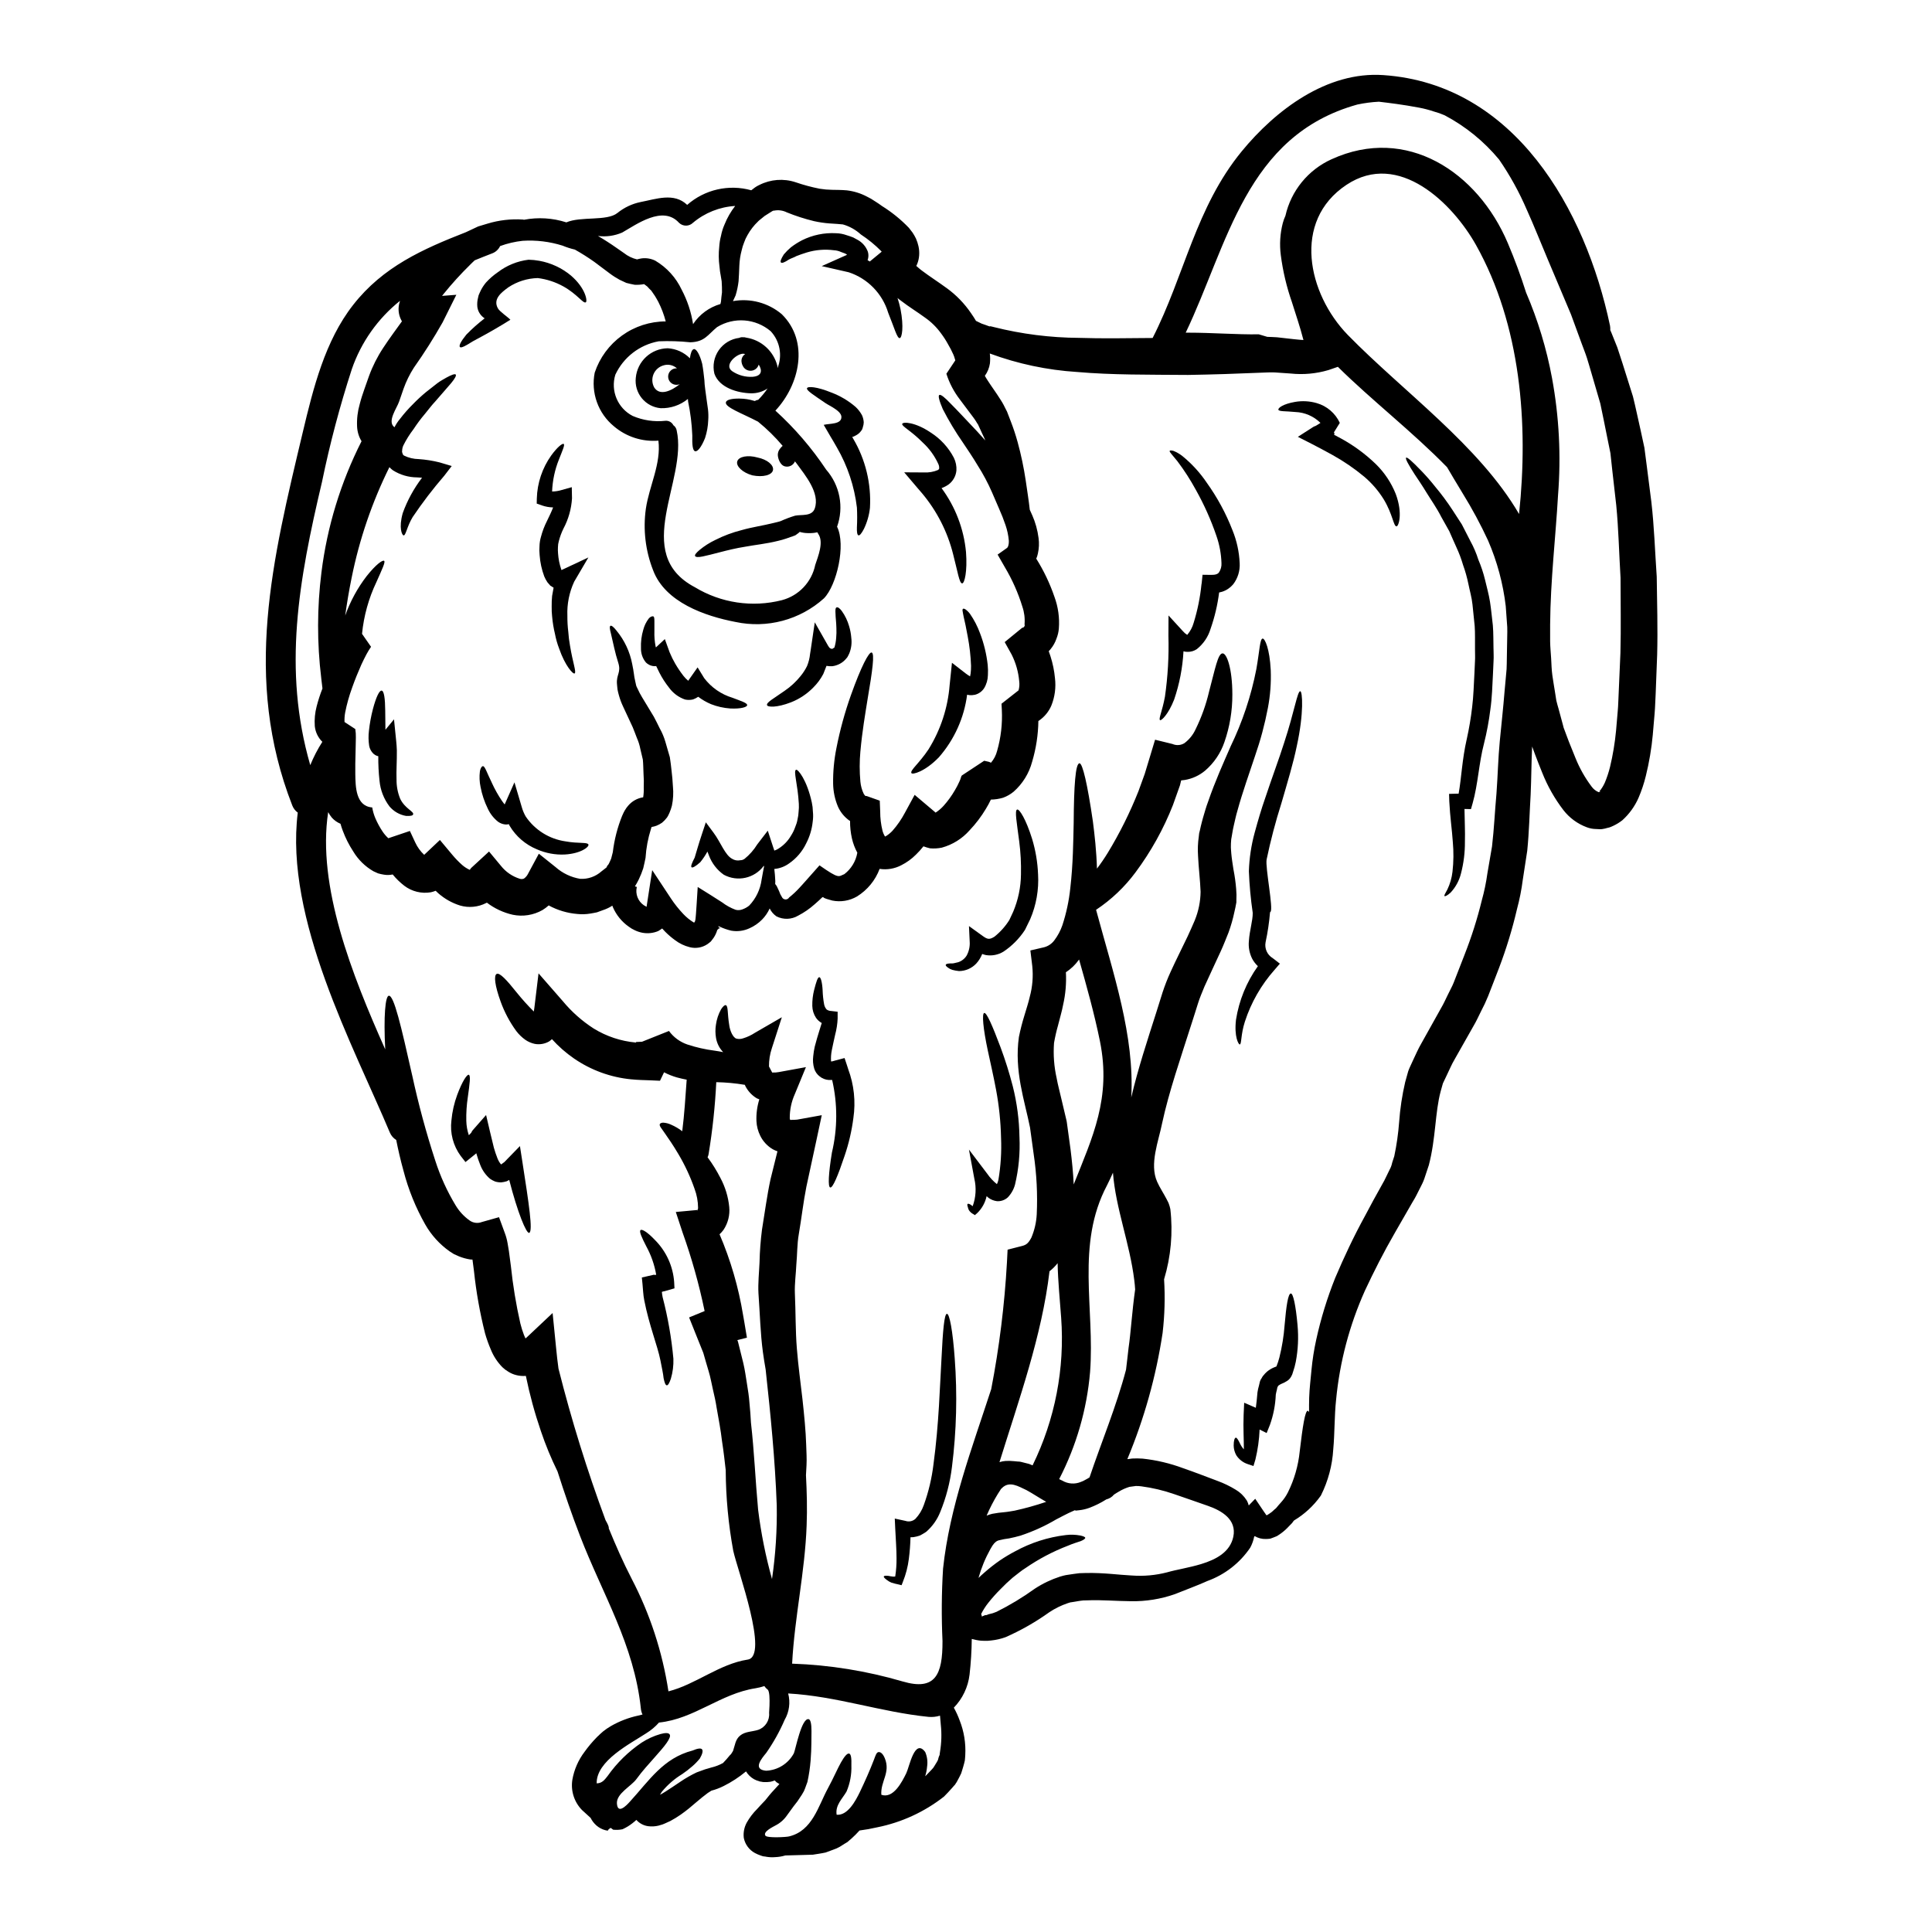 <?xml version="1.0" encoding="UTF-8"?>
<!-- Uploaded to: SVG Repo, www.svgrepo.com, Generator: SVG Repo Mixer Tools -->
<svg fill="#000000" width="800px" height="800px" version="1.1" viewBox="144 144 512 512" xmlns="http://www.w3.org/2000/svg">
 <g>
  <path d="m312.81 212.74c0.402-0.109 0.812-0.199 1.223-0.262 1.25-0.164 2.516 0.051 3.641 0.613 3.035 1.801 5.461 4.469 6.965 7.664 1.516 2.856 2.539 5.949 3.031 9.145 1.707-2.582 4.277-4.473 7.254-5.332 0.031-0.199 0.09-0.395 0.145-0.637 0.059-0.758 0.145-1.547 0.266-2.449 0.027-0.906-0.027-1.867-0.086-2.945-0.117-0.582-0.203-1.18-0.293-1.773l-0.086-0.469-0.031-0.23-0.027-0.117-0.031-0.293c-0.027-0.352-0.086-0.695-0.113-1.078h-0.004c-0.227-1.711-0.246-3.441-0.059-5.156 0.059-0.984 0.211-1.961 0.465-2.914 0.195-1.031 0.508-2.039 0.934-3.004 0.703-1.766 1.656-3.422 2.824-4.922-4.109 0.242-8.035 1.805-11.184 4.457-1.031 1.008-2.672 1.008-3.703 0-4.281-4.723-11.305 0.465-15.062 2.594-2.019 0.867-4.231 1.18-6.41 0.902 0.848 0.496 1.719 1.02 2.566 1.574 1.426 0.906 2.941 2.012 4.309 2.945 1.02 0.809 2.203 1.387 3.469 1.688zm93.582 17.711 0.145 0.027 0.293 0.059 0.582 0.145v0.004c7.367 1.848 14.93 2.805 22.527 2.852 6 0.203 12.613 0.09 19.52 0.031 8.477-16.637 11.391-34.555 23.617-49.473 8.945-10.898 22.555-21.254 37.559-20.191 34.699 2.391 53.531 35.488 60.047 66.457h-0.004c0.062 0.367 0.082 0.738 0.059 1.109l0.266 0.609c0.523 1.312 1.047 2.652 1.602 3.992 0.496 1.402 0.902 2.859 1.398 4.281 0.906 2.859 1.84 5.801 2.754 8.742 0.73 2.914 1.316 5.856 2.012 8.859 0.324 1.543 0.668 3.117 1.02 4.723 0.203 1.574 0.395 3.117 0.613 4.723 0.395 3.148 0.816 6.352 1.223 9.586 0.754 6.473 0.961 13.109 1.426 19.84 0.09 6.762 0.293 13.727 0.117 20.629-0.145 3.441-0.266 6.906-0.395 10.371-0.113 1.805-0.113 3.32-0.293 5.391-0.145 1.805-0.293 3.582-0.465 5.387l0.004 0.008c-0.344 3.731-0.965 7.434-1.867 11.07-0.48 1.965-1.125 3.883-1.918 5.738-0.992 2.266-2.453 4.293-4.289 5.949-0.762 0.598-1.594 1.105-2.473 1.512l-0.668 0.293-0.004-0.004c-0.117 0.031-0.234 0.07-0.348 0.121l-0.609 0.145-0.324 0.086-0.145 0.059h-0.09c-0.352 0.09-0.715 0.148-1.078 0.176-0.438 0-0.848-0.031-1.281-0.059-0.828-0.016-1.645-0.172-2.418-0.469-2.453-0.91-4.602-2.488-6.199-4.559-2.324-3.039-4.215-6.383-5.621-9.938-0.672-1.633-1.281-3.234-1.895-4.836l-0.758-2.066c-0.203 4.078-0.203 8.418-0.395 12.73-0.293 4.867-0.395 9.84-0.902 14.891-0.395 2.535-0.789 5.117-1.18 7.691v-0.004c-0.336 2.637-0.852 5.246-1.543 7.809-1.234 5.289-2.82 10.488-4.75 15.562-0.934 2.477-1.926 4.953-2.887 7.457-0.559 1.383-1.191 2.734-1.891 4.051-0.641 1.281-1.25 2.648-1.969 3.844-1.688 2.973-3.348 5.945-5.012 8.855-0.816 1.344-1.488 3.031-2.242 4.547l-0.875 1.836-0.582 2.07c-1.516 5.566-1.281 12.5-3.148 19.609l-0.961 2.887v-0.004c-0.266 0.887-0.617 1.746-1.051 2.562l-1.074 2.125-0.266 0.527-0.395 0.727-0.609 1.02c-1.543 2.707-3.09 5.387-4.606 8.012-3.031 5.246-5.621 10.375-7.953 15.352-4.113 9.164-6.703 18.941-7.66 28.941-0.469 4.328-0.352 8.887-0.758 13.199-0.25 4.215-1.352 8.34-3.231 12.121l-0.117 0.199-0.027 0.031-0.004 0.004c-1.871 2.613-4.262 4.812-7.019 6.465-0.07 0.105-0.148 0.203-0.238 0.293l-0.145 0.203-0.027 0.059-0.027 0.027-0.234 0.266-0.48 0.48-0.758 0.789-0.004-0.004c-0.613 0.609-1.285 1.156-2.008 1.633l-0.613 0.395-0.875 0.352-0.875 0.324 0.004-0.004c-0.391 0.059-0.785 0.09-1.184 0.09-1.031 0.031-2.055-0.23-2.941-0.762l-0.145 0.145h-0.004c-0.199 1.02-0.555 2.004-1.047 2.918-2.754 4.062-6.719 7.148-11.336 8.824-2.707 1.223-5.621 2.273-8.66 3.5h0.004c-3.738 1.301-7.672 1.934-11.629 1.863-3.906-0.031-7.981-0.395-11.391-0.234l-1.281 0.031c-0.438 0.027-0.988 0.145-1.484 0.203l-1.547 0.262-0.293 0.031-0.055 0.027-0.145 0.027-0.555 0.176c-1.719 0.582-3.356 1.383-4.867 2.391-3.625 2.598-7.512 4.816-11.594 6.613-1.23 0.449-2.516 0.742-3.816 0.875-0.652 0.094-1.312 0.125-1.969 0.086l-0.727-0.027-0.203-0.027-0.32-0.031-0.145-0.027-0.527-0.086c-0.395-0.09-0.816-0.176-1.25-0.293h-0.004c-0.035 3.156-0.23 6.309-0.586 9.445-0.391 3.301-1.855 6.383-4.168 8.77 0.605 1.082 1.125 2.215 1.547 3.383 1.152 2.914 1.656 6.043 1.484 9.172-0.059 0.469-0.027 0.906-0.113 1.43-0.086 0.523-0.293 1.137-0.438 1.688-0.145 0.551-0.352 1.137-0.527 1.719-0.199 0.496-0.395 0.758-0.582 1.18l-0.609 1.137-0.176 0.266-0.262 0.395v0.031l-0.031 0.027-0.055 0.059-0.145 0.145-0.527 0.609c-0.695 0.758-1.398 1.574-2.152 2.301l-0.004 0.008c-5.184 4.066-11.25 6.859-17.711 8.156-1.547 0.359-3.113 0.641-4.691 0.844-0.68 0.758-1.398 1.477-2.156 2.156l-0.727 0.613-0.172 0.172-0.395 0.266-0.086 0.059-0.352 0.199-1.34 0.848c-0.562 0.324-1.16 0.59-1.781 0.789-0.668 0.266-1.312 0.496-1.969 0.727-1.18 0.266-2.273 0.395-3.383 0.582l-3 0.086-4.328 0.117 0.004 0.004c-0.863 0.258-1.754 0.406-2.652 0.438-0.77 0.07-1.543 0.039-2.305-0.086l-0.465-0.09h-0.172l-0.527-0.113-0.055-0.031-0.352-0.113v-0.004c-0.512-0.172-1.008-0.387-1.488-0.641-1.543-0.828-2.633-2.305-2.969-4.023-0.168-1.398 0.109-2.816 0.785-4.051 0.75-1.324 1.676-2.539 2.754-3.609 0.695-0.789 1.43-1.547 2.125-2.273 0.641-0.816 1.633-2.039 2.332-2.754 0.496-0.555 0.965-1.078 1.457-1.602l-0.145-0.059-0.32-0.203-0.172-0.113-0.09-0.031-0.523-0.523v-0.008c-0.371 0.152-0.75 0.27-1.141 0.352-0.578 0.09-1.164 0.117-1.746 0.086l-0.32-0.027-0.145-0.031-0.496-0.086h-0.059l-0.086-0.027-0.145-0.059c-0.469-0.117-0.918-0.293-1.34-0.523-0.879-0.496-1.613-1.207-2.129-2.07l-0.086 0.059c-1.801 1.492-3.766 2.773-5.859 3.816-1.031 0.52-2.117 0.93-3.234 1.223-0.32 0.203-0.609 0.395-0.961 0.613-0.961 0.727-2.012 1.543-3.148 2.535-1.137 0.992-2.449 2.098-4.023 3.203-0.883 0.617-1.805 1.18-2.754 1.688l-1.223 0.555-0.32 0.145-0.352 0.145-0.23 0.086-0.992 0.293v0.004c-0.918 0.219-1.863 0.27-2.797 0.145-1.195-0.172-2.285-0.762-3.086-1.66-0.695 0.641-1.445 1.219-2.246 1.719-0.461 0.281-0.938 0.535-1.43 0.758-0.812 0.168-1.648 0.207-2.473 0.117l-0.582-0.438h-0.176l-0.496 0.395-0.086 0.203-0.145 0.086-0.582-0.113h-0.004c-0.863-0.227-1.66-0.645-2.332-1.223-0.656-0.566-1.191-1.262-1.574-2.039l-2.269-2.07c-2.082-2.125-3.035-5.106-2.566-8.043 0.473-2.688 1.582-5.227 3.234-7.398 0.961-1.344 2.023-2.609 3.176-3.789l0.32-0.324 0.203-0.172 0.395-0.395 0.789-0.699h-0.004c0.672-0.539 1.383-1.027 2.129-1.457 2.231-1.281 4.648-2.207 7.164-2.754 0.438-0.117 0.789-0.203 1.18-0.293l0.004 0.004c-0.246-0.516-0.395-1.066-0.441-1.637-1.801-16.926-10.109-30.125-16.109-45.68-2.184-5.656-4.137-11.363-5.973-17.105-1.699-3.453-3.168-7.016-4.398-10.664-1.645-4.793-2.977-9.688-3.992-14.652h-0.09c-0.812 0.062-1.629-0.008-2.418-0.207-0.754-0.18-1.473-0.488-2.125-0.902-0.57-0.332-1.098-0.73-1.574-1.184-1.332-1.352-2.383-2.957-3.09-4.723-0.594-1.383-1.102-2.805-1.516-4.254-1.367-5.434-2.352-10.957-2.941-16.531-0.117-0.988-0.266-2.008-0.395-3.027-0.191 0.008-0.387-0.004-0.582-0.031-1.016-0.156-2.016-0.43-2.969-0.812l-1.371-0.613-1.18-0.754v-0.004c-2.629-1.867-4.816-4.285-6.414-7.086-2.535-4.477-4.477-9.266-5.766-14.246-0.789-2.824-1.402-5.535-1.926-8.156-0.754-0.465-1.344-1.152-1.688-1.969-9.645-22.957-27.914-56.641-24.402-84.781-0.66-0.48-1.164-1.137-1.457-1.898-13.141-33.68-5.246-65.117 2.793-98.945 2.754-11.566 5.856-24.156 13.348-33.711 7.894-10.109 18.473-14.801 29.863-19.258l0.848-0.395c0.816-0.395 1.629-0.758 2.418-1.137 0.875-0.262 1.688-0.496 2.508-0.754h-0.004c3.012-0.91 6.156-1.273 9.293-1.078 0.117 0.027 0.23 0.027 0.352 0.059 3.738-0.711 7.594-0.473 11.219 0.695 3.812-1.66 10.75-0.262 13.516-2.477 1.785-1.449 3.894-2.449 6.148-2.91 4.137-0.789 8.859-2.594 12.355 0.754 4.641-4.078 11.031-5.535 16.98-3.871l0.469-0.352c0.508-0.422 1.066-0.777 1.664-1.051 2.981-1.512 6.441-1.777 9.613-0.727 2.086 0.719 4.219 1.293 6.383 1.719 1.078 0.176 2.168 0.273 3.262 0.289 0.902 0.031 2.363 0 3.992 0.145v0.004c1.832 0.223 3.606 0.773 5.242 1.633 0.75 0.355 1.473 0.773 2.156 1.25 0.699 0.438 1.312 0.848 1.805 1.223v0.004c2.633 1.633 5.051 3.59 7.195 5.824l0.965 1.254c0.336 0.508 0.637 1.031 0.902 1.574 0.289 0.66 0.512 1.344 0.668 2.043 0.176 0.793 0.238 1.609 0.18 2.418-0.055 0.812-0.242 1.609-0.555 2.363-0.059 0.148-0.125 0.297-0.207 0.434 0.527 0.438 0.992 0.902 1.66 1.367 1.805 1.371 4.137 2.859 6.41 4.519h0.004c2.512 1.824 4.691 4.074 6.438 6.644 0.551 0.789 0.961 1.426 1.312 2.039 0.23 0.086 0.465 0.23 0.668 0.32l0.816 0.395c0.395 0.145 0.758 0.262 1.137 0.395s0.668 0.266 0.992 0.352v-0.008c0.043 0.012 0.086 0 0.121-0.027zm1.086 322.54-0.465 0.609-0.555 0.934c-1.344 2.414-2.402 4.977-3.148 7.637 0.523-0.496 1.047-0.992 1.602-1.457 1.289-1.137 2.641-2.195 4.051-3.176 1.305-0.883 2.656-1.691 4.051-2.422 4.16-2.281 8.719-3.746 13.43-4.309 1.27-0.156 2.559-0.121 3.816 0.113 0.848 0.176 1.312 0.395 1.34 0.613s-0.395 0.551-1.18 0.875c-0.848 0.293-2.07 0.641-3.41 1.223-3.981 1.527-7.766 3.523-11.277 5.945-1.137 0.695-2.184 1.629-3.348 2.504v-0.004c-1.141 0.977-2.231 2.008-3.266 3.09-1.137 1.133-2.207 2.332-3.203 3.586-0.734 0.922-1.371 1.918-1.898 2.973l0.203 0.637v0.234l0.059-0.234 0.758-0.32c0.582 0.027 0.754-0.23 1.02-0.266l0.004 0.004c0.703-0.137 1.387-0.352 2.039-0.637 3.551-1.773 6.949-3.828 10.168-6.148 2.066-1.348 4.297-2.414 6.644-3.176l0.961-0.266 0.266-0.059 0.113-0.027 0.293-0.059 0.395-0.059 1.543-0.23c0.527-0.059 0.992-0.145 1.547-0.203l1.805-0.055c4.746-0.09 8.539 0.492 12.117 0.668v-0.004c3.141 0.234 6.301-0.051 9.352-0.844 2.422-0.699 5.828-1.223 9.004-2.184 4.019-1.223 7.691-3.203 8.535-7.254 0.934-4.574-3.117-6.906-6.691-8.16-2.914-1.047-5.902-2.039-8.973-3.117h-0.004c-2.824-0.984-5.742-1.68-8.707-2.07-0.484-0.066-0.973-0.094-1.457-0.09l-1.715 0.234c-0.98 0.301-1.918 0.723-2.797 1.254-0.438 0.23-0.844 0.523-1.281 0.789-0.523 0.637-1.242 1.086-2.039 1.277-1.422 0.906-2.938 1.656-4.516 2.246-0.84 0.305-1.707 0.512-2.594 0.613l-0.992 0.113h-0.113l-0.031-0.145-1.746 0.789c-0.961 0.496-2.008 0.992-3.231 1.66l-0.004-0.004c-3.012 1.785-6.207 3.234-9.527 4.332-1.18 0.32-1.836 0.496-3 0.727-0.895 0.105-1.781 0.273-2.652 0.496-0.414 0.086-0.793 0.301-1.078 0.609zm-72.789-163.43c-0.172-0.027-0.262-0.145-0.352-0.086l0.203 0.32 0.352 0.145c0 0.059-0.395 0.176-0.293 0.031l-0.523 0.492h0.004c-0.211 0.738-0.539 1.434-0.965 2.07-0.23 0.32-0.465 0.641-0.727 0.961-0.297 0.258-0.609 0.504-0.93 0.727-1.379 0.922-3.086 1.207-4.691 0.789-1.406-0.352-2.727-0.984-3.879-1.863-0.91-0.656-1.766-1.391-2.562-2.188-0.293-0.293-0.555-0.609-0.848-0.902-0.32 0.23-0.668 0.465-1.02 0.668l0.004 0.004c-1.367 0.582-2.875 0.734-4.332 0.438-0.68-0.141-1.344-0.363-1.965-0.672-0.539-0.246-1.047-0.551-1.516-0.906-1.863-1.301-3.328-3.098-4.231-5.184-0.055-0.117-0.086-0.266-0.145-0.395v0.004c-0.77 0.496-1.602 0.891-2.477 1.18l-1.602 0.582c-0.551 0.145-1.137 0.203-1.719 0.324-1.145 0.195-2.309 0.234-3.465 0.113-2.664-0.215-5.258-0.988-7.602-2.269-0.508 0.457-1.055 0.867-1.637 1.223-2.391 1.363-5.199 1.809-7.894 1.25-2.484-0.566-4.82-1.656-6.848-3.203l-0.172 0.086c-2.144 1.105-4.625 1.344-6.938 0.672-2.152-0.672-4.137-1.797-5.824-3.293-0.23-0.203-0.395-0.395-0.641-0.613-0.418 0.168-0.848 0.297-1.285 0.395-2.477 0.422-5.019-0.203-7.023-1.723-1.137-0.879-2.172-1.883-3.082-2.996-0.758 0.164-1.539 0.184-2.305 0.055-0.531-0.082-1.059-0.199-1.574-0.348-0.395-0.176-0.816-0.352-1.223-0.555-2.211-1.27-4.055-3.086-5.363-5.273-1.117-1.707-2.039-3.535-2.754-5.449-0.23-0.609-0.438-1.223-0.613-1.867v0.004c-0.867-0.363-1.641-0.91-2.273-1.602-0.379-0.461-0.711-0.961-0.992-1.484-3 19.605 6.352 43.207 15.121 62.875-0.465-8.887 0.031-14.07 0.934-14.219 1.371-0.176 3.262 8.012 6.207 21.094h0.004c1.648 7.625 3.688 15.164 6.109 22.582 1.328 4.152 3.137 8.133 5.391 11.859 0.938 1.57 2.188 2.926 3.672 3.992 0.949 0.703 2.191 0.867 3.289 0.438l4.547-1.281 1.516 4.141v-0.004c0.34 0.895 0.594 1.816 0.754 2.758l0.352 2.098c0.176 1.312 0.352 2.621 0.523 3.965 0.535 5.113 1.371 10.191 2.508 15.207 0.258 1.039 0.578 2.059 0.961 3.059 0.145 0.352 0.293 0.641 0.395 0.902 0.086-0.059 0.172-0.145 0.266-0.203l6.93-6.527 0.918 9.191c0.172 1.895 0.395 3.731 0.641 5.566h0.004c3.426 13.598 7.59 27 12.469 40.148 0.609 1.078 0.934 1.777 0.848 2.156 1.836 4.488 3.785 8.945 6.031 13.289h-0.004c4.891 9.363 8.199 19.469 9.789 29.914 7.195-1.805 13.461-7.254 21.008-8.418 5.738-0.875-2.68-23.617-3.816-28.762h-0.004c-1.297-7.047-1.969-14.191-2.008-21.355v-0.09c-0.266-2.363-0.555-4.953-0.992-7.75-0.32-2.793-0.875-5.738-1.43-8.855-0.23-1.543-0.582-3.117-0.961-4.723-0.379-1.605-0.641-3.262-1.137-4.863-0.496-1.602-0.934-3.234-1.426-4.894-0.613-1.488-1.223-3.031-1.84-4.574l-1.922-4.809 4.106-1.688 0.008-0.004c-1.461-7.051-3.406-13.992-5.828-20.777l-1.805-5.477 5.387-0.496c0.324-0.031 0.395-0.059 0.395-0.031s-0.059 0.09-0.113 0.203c-0.055 0.113 0.055 0.059 0.113-0.203v0.004c0.074-0.188 0.117-0.383 0.117-0.582-0.016-1.723-0.328-3.426-0.934-5.039-1.109-3.184-2.535-6.25-4.254-9.152-1.457-2.477-2.754-4.328-3.641-5.594-0.469-0.641-0.758-1.078-1.02-1.457s-0.395-0.699-0.293-0.934c0.102-0.23 0.395-0.352 0.875-0.395v0.004c0.75 0.043 1.48 0.23 2.156 0.555 1.039 0.453 2.016 1.031 2.914 1.719 0.582-4.547 0.844-9.121 1.18-13.664-0.844-0.172-1.746-0.352-2.648-0.609-1.156-0.34-2.281-0.789-3.352-1.344l-1.074 2.242-2.481-0.113c-1.688-0.059-3.379-0.09-5.117-0.266v0.004c-5.461-0.52-10.695-2.426-15.211-5.539-2.133-1.473-4.09-3.191-5.828-5.117-0.234 0.223-0.488 0.426-0.754 0.609-1.156 0.664-2.512 0.891-3.82 0.645-0.875-0.188-1.707-0.547-2.445-1.051-0.934-0.66-1.758-1.457-2.445-2.363-1.727-2.367-3.109-4.969-4.109-7.723-1.574-4.328-1.867-6.992-1.078-7.398 0.789-0.41 2.652 1.574 5.359 4.984v-0.004c1.402 1.742 2.902 3.406 4.488 4.981 0.059-0.293 0.086-0.641 0.145-0.965l1.105-9.148 6.438 7.371 0.004 0.004c2.34 2.824 5.102 5.269 8.188 7.254 3.367 2.07 7.164 3.336 11.102 3.699h0.086c0.117-0.145-0.145-0.145 0.23-0.145l1.371-0.059 7.148-2.856c1.219 1.664 2.914 2.914 4.867 3.582 2.34 0.773 4.75 1.32 7.199 1.633 0.754 0.113 1.516 0.23 2.297 0.395-0.996-1.031-1.656-2.344-1.895-3.758-0.195-1.148-0.207-2.32-0.027-3.469 0.195-1.453 0.66-2.856 1.371-4.137 0.523-0.789 0.961-1.18 1.25-1.078 0.668 0.176 0.395 2.215 0.906 5.246 0.172 1.457 0.961 3.32 1.895 3.613 0.605 0.156 1.246 0.125 1.832-0.09 1.094-0.336 2.137-0.828 3.09-1.457l7.129-4.121-2.648 8.215c-0.523 1.559-0.777 3.191-0.758 4.836 0.266 0.523 0.555 1.047 0.848 1.602h-0.004c0.586 0.035 1.172-0.004 1.75-0.117l7.195-1.312-2.941 7.141c-0.91 2.023-1.367 4.223-1.344 6.441 0.023 0.133 0.055 0.262 0.09 0.395 0.621 0.016 1.246-0.004 1.863-0.062l6.527-1.18-1.484 6.961c-0.848 3.871-1.688 7.894-2.594 12.004-0.816 4.106-1.281 8.332-2.012 12.594-0.465 2.68-0.395 5.328-0.641 7.922-0.113 2.621-0.492 5.156-0.395 7.695 0.23 5.07 0.145 9.992 0.523 14.621 0.395 4.926 0.992 9.055 1.488 13.461 0.465 4.285 0.875 8.363 0.988 12.121 0.059 1.895 0.176 3.641 0.086 5.359-0.055 0.961-0.086 1.805-0.145 2.68 0.234 4.457 0.352 8.887 0.176 13.316-0.438 12.297-3.203 24.328-3.844 36.605l-0.004 0.012c9.93 0.34 19.777 1.93 29.312 4.723 8.66 2.535 10.574-1.805 10.543-10.664h0.004c-0.301-6.418-0.254-12.848 0.145-19.258 1.746-16.348 7.664-31.883 12.762-47.551 2.141-11.094 3.535-22.316 4.168-33.594l0.172-3.367 3.758-0.961c1.18-0.293 1.719-0.699 2.535-2.215 0.836-1.969 1.32-4.066 1.43-6.203 0.246-5.336-0.027-10.684-0.816-15.969-0.324-2.363-0.641-4.723-0.965-7.023-1.457-7.254-4.223-14.957-2.941-24.039l0.004 0.004c0.391-1.918 0.875-3.812 1.457-5.68 0.523-1.746 1.047-3.352 1.398-4.863h-0.004c0.742-2.691 0.969-5.496 0.676-8.266l-0.496-4.078 3.641-0.848c1.086-0.285 2.039-0.934 2.707-1.836 0.914-1.207 1.633-2.555 2.129-3.988 1.043-3.18 1.746-6.461 2.098-9.789 0.754-6.531 0.789-12.5 0.902-17.398 0.059-9.816 0.469-15.742 1.547-15.742 0.816 0.027 2.098 5.481 3.543 15.414 0.465 3.613 0.934 7.777 1.078 12.5 1.02-1.344 1.973-2.734 2.852-4.168 3.172-5.215 5.898-10.684 8.145-16.355 0.555-1.543 1.105-3.086 1.66-4.574 0.469-1.516 0.906-3 1.344-4.43l1.398-4.633 4.633 1.137v0.004c1.016 0.441 2.18 0.359 3.129-0.219 1.281-0.953 2.301-2.215 2.969-3.668 1.574-3.195 2.777-6.559 3.586-10.023 1.629-6.117 2.332-10.02 3.543-10.109 1.105-0.117 2.621 3.906 2.621 10.895 0.02 4.289-0.688 8.547-2.098 12.598-0.996 2.938-2.766 5.551-5.117 7.574-1.543 1.293-3.402 2.148-5.387 2.477-0.293 0.027-0.641 0.086-0.965 0.113-0.086 0.438-0.199 0.879-0.32 1.316-0.613 1.688-1.227 3.406-1.836 5.156h0.004c-2.504 6.379-5.848 12.395-9.938 17.891-2.883 3.891-6.422 7.254-10.461 9.934-0.004 0.031 0.008 0.062 0.027 0.086 4.574 16.957 10.199 33.273 9.297 49.648 1.773-7.606 4.281-15.148 6.672-22.668 0.551-1.746 1.105-3.469 1.629-5.188 0.609-1.855 1.32-3.672 2.133-5.445 1.516-3.348 3.148-6.5 4.516-9.41 0.727-1.516 1.312-2.945 1.926-4.328l-0.004-0.004c0.961-2.379 1.473-4.918 1.504-7.481-0.117-3.148-0.527-6.297-0.672-9.469v-0.004c-0.121-1.738-0.055-3.488 0.203-5.215l0.031-0.293 0.055-0.496 0.031-0.145 0.145-0.551 0.262-1.18c0.203-0.727 0.352-1.516 0.582-2.242 0.438-1.457 0.82-2.887 1.344-4.254 1.895-5.512 4.078-10.316 5.945-14.598l-0.004-0.004c3.16-6.519 5.465-13.426 6.852-20.539 0.875-4.926 0.93-8.102 1.688-8.102 0.582 0 1.836 2.648 2.125 8.332v0.004c0.133 3.379-0.121 6.758-0.758 10.078-0.82 4.312-1.961 8.562-3.406 12.707-1.488 4.543-3.262 9.379-4.664 14.508-0.395 1.281-0.641 2.594-0.961 3.906-0.172 0.668-0.266 1.34-0.395 2.012l-0.172 1.02-0.086 0.465-0.031 0.203c-0.07 0.707-0.098 1.414-0.09 2.125 0.059 0.555 0.031 0.965 0.117 1.66 0.113 1.312 0.352 2.711 0.582 4.254h0.004c0.328 1.676 0.562 3.367 0.699 5.07 0.094 1.016 0.113 2.039 0.055 3.059v0.496l-0.113 0.613-0.031 0.145-0.113 0.609-0.266 1.18v0.004c-0.387 1.84-0.902 3.652-1.543 5.418-0.672 1.66-1.344 3.41-2.07 4.984-1.43 3.09-2.887 6.207-4.328 9.383-0.609 1.516-1.277 3.031-1.719 4.488l-0.348 1.105-0.438 1.398-0.82 2.566c-3.027 9.523-6.09 18.293-7.894 26.688-0.934 4.723-3.41 10.781-1.312 15.473 0.699 1.574 1.746 3.117 2.535 4.66l0.469 0.934 0.086 0.23c0.059 0.176 0.172 0.469 0.23 0.699l0.172 0.699h0.004c0.723 6.254 0.16 12.59-1.656 18.617 0.289 4.754 0.16 9.52-0.395 14.25-1.73 11.473-4.867 22.691-9.336 33.402h0.199l1.051-0.145 0.004-0.004c0.93-0.047 1.863-0.039 2.793 0.027 3.668 0.391 7.273 1.246 10.727 2.535 3.289 1.137 6.09 2.242 9.148 3.383 1.676 0.613 3.285 1.395 4.805 2.328 1.172 0.691 2.16 1.652 2.887 2.801l0.145 0.262v-0.004c0.074 0.152 0.145 0.309 0.203 0.469 0.059 0.172 0.145 0.395 0.203 0.637l1.719-1.773 2.297 3.41 0.395 0.555 0.172 0.293 0.008-0.004c0.039 0.027 0.078 0.055 0.117 0.086 0.027 0.059 0.203-0.031 0.203-0.031 0.422-0.258 0.832-0.539 1.227-0.84l0.668-0.613 0.352-0.293 0.113-0.113c0.395-0.496 0.848-0.992 1.254-1.457 0.73-0.797 1.348-1.691 1.836-2.652 1.699-3.41 2.766-7.102 3.148-10.895 0.789-6.731 1.43-10.84 2.156-10.781 0.145 0.094 0.258 0.23 0.324 0.395-0.031-1.25 0-2.508 0.027-3.844 0.086-2.652 0.395-4.863 0.613-7.398v-0.004c0.254-2.676 0.672-5.332 1.25-7.957 1.223-5.598 2.91-11.086 5.039-16.402 2.301-5.418 4.894-10.953 7.871-16.375 1.43-2.754 2.945-5.481 4.488-8.246l0.582-1.047 0.117-0.203 0.027-0.086 0.266-0.527 1.047-2.152v-0.004c0.332-0.59 0.57-1.23 0.699-1.898l0.555-1.715c0.625-2.969 1.055-5.977 1.281-9.004 0.258-3.57 0.793-7.117 1.602-10.605l0.789-2.824 0.059-0.172v-0.004c0.055-0.18 0.125-0.355 0.203-0.527 0.027-0.086 0.172-0.395 0.172-0.395l0.266-0.582 0.523-1.137c0.758-1.574 1.371-3.086 2.332-4.723 1.719-3.059 3.441-6.176 5.188-9.293 0.699-1.18 1.18-2.301 1.746-3.441 0.496-1.078 1.25-2.391 1.574-3.262 0.988-2.504 1.969-5.012 2.914-7.477h-0.004c1.84-4.672 3.359-9.461 4.547-14.336 0.656-2.352 1.152-4.746 1.484-7.168 0.395-2.391 0.82-4.75 1.223-7.109 0.555-4.75 0.758-9.469 1.18-14.043 0.352-4.777 0.438-9.297 0.875-13.84s0.934-9.004 1.254-13.055c0.172-2.066 0.395-4.078 0.551-6.059 0.09-1.969 0.059-3.879 0.117-5.742 0-1.836 0.117-3.812 0.059-5.414-0.117-1.867-0.266-3.703-0.395-5.481h0.004c-0.703-6.016-2.285-11.895-4.691-17.453-1.992-4.297-4.238-8.469-6.731-12.5-1.719-2.856-3.117-5.156-4.137-6.93-9.121-9.355-20.047-17.801-28.934-26.602l-2.535 0.875v-0.004c-3.231 0.953-6.613 1.258-9.965 0.906-1.398-0.09-2.793-0.203-4.223-0.293-0.609 0-1.223-0.031-1.836 0l-2.215 0.086c-6.09 0.266-12.203 0.465-18.938 0.582-10.316-0.086-20.191 0.027-29.43-0.789l0.004 0.004c-7.898-0.504-15.684-2.152-23.105-4.898 0.113 0.871 0.125 1.754 0.031 2.629-0.176 1.188-0.637 2.316-1.344 3.289 0.23 0.395 0.469 0.816 0.758 1.25 0.988 1.547 2.211 3.176 3.379 5.043 0.293 0.469 0.582 0.906 0.848 1.43l0.395 0.789 0.492 0.961c0.352 0.902 0.699 1.773 1.02 2.652v-0.004c0.695 1.793 1.297 3.621 1.805 5.477 0.91 3.324 1.621 6.703 2.129 10.113 0.395 2.793 0.816 5.328 1.078 7.777 0.199 0.469 0.438 0.934 0.641 1.43l0.004-0.004c0.855 1.938 1.422 3.988 1.688 6.09 0.184 1.359 0.121 2.738-0.18 4.078-0.094 0.473-0.238 0.93-0.434 1.371 1.98 3.164 3.598 6.547 4.809 10.082 0.992 2.691 1.398 5.562 1.18 8.418-0.074 0.934-0.293 1.844-0.641 2.711-0.344 1.004-0.867 1.938-1.543 2.754-0.145 0.203-0.352 0.395-0.496 0.555 0.145 0.438 0.324 0.906 0.469 1.371 0.602 1.875 0.996 3.809 1.18 5.769 0.301 2.469-0.031 4.973-0.961 7.281-0.691 1.617-1.836 3.004-3.293 3.992-0.043 0.035-0.094 0.066-0.145 0.09-0.051 3.66-0.609 7.301-1.656 10.809-0.816 3.066-2.519 5.824-4.898 7.922-0.836 0.691-1.781 1.23-2.797 1.602-1.051 0.309-2.137 0.477-3.234 0.496-0.395 0.848-0.848 1.66-1.312 2.422h0.004c-1.23 2.059-2.68 3.973-4.332 5.711-1.953 2.219-4.516 3.82-7.371 4.602-1.023 0.207-2.074 0.27-3.117 0.176-0.594-0.137-1.176-0.312-1.746-0.527-0.609 0.773-1.266 1.5-1.969 2.184-1.141 1.148-2.461 2.102-3.906 2.828-1.758 0.926-3.769 1.262-5.738 0.965-1.133 3.035-3.246 5.609-6 7.312-1.98 1.152-4.316 1.535-6.559 1.078-2.68-0.699-2.269-0.875-2.418-0.934-0.082 0.012-0.16 0.043-0.23 0.086-0.582 0.582-1.344 1.25-2.012 1.836-1.332 1.191-2.812 2.211-4.402 3.031-1.746 1.027-3.898 1.094-5.711 0.176-0.773-0.531-1.395-1.254-1.805-2.098-0.492 1.09-1.172 2.086-2.008 2.941-0.953 0.969-2.078 1.75-3.32 2.301-1.52 0.711-3.219 0.934-4.867 0.645-1.059-0.254-2.086-0.609-3.07-1.074zm238.74-72.516c0.176-6.82 0.031-13.383 0.031-19.934-0.395-6.496-0.527-12.965-1.137-19.199-0.352-3.117-0.703-6.207-1.051-9.266-0.172-1.516-0.348-3.031-0.492-4.547-0.293-1.426-0.582-2.883-0.879-4.328-0.609-2.973-1.18-5.977-1.801-8.828-0.789-2.754-1.574-5.418-2.363-8.102-0.395-1.312-0.758-2.652-1.18-3.965-0.422-1.312-0.961-2.621-1.426-3.906-0.934-2.59-1.867-5.117-2.797-7.633-2.098-4.984-4.121-9.773-6.062-14.363-2.008-4.75-3.754-9.18-5.621-13.316v0.008c-2.012-4.699-4.484-9.188-7.387-13.398-3.992-4.812-8.891-8.793-14.422-11.715-0.941-0.414-1.918-0.754-2.91-1.02-1.242-0.418-2.508-0.75-3.793-0.992-4.398-0.836-8.039-1.266-10.719-1.586-1.922 0.098-3.832 0.348-5.715 0.75-29.598 8.246-34.32 37.148-45.48 60.457h0.668c6.438 0 12.734 0.523 18.707 0.438l2.242 0.668c0.875 0 1.719 0.09 2.594 0.117 1.484 0.172 2.973 0.32 4.398 0.496 0.934 0.113 1.805 0.172 2.594 0.23-0.875-3.438-2.039-6.789-3.031-9.965h0.004c-1.426-4.059-2.422-8.258-2.973-12.527-0.371-2.844-0.191-5.731 0.527-8.504 0.176-0.664 0.41-1.305 0.695-1.926 1.496-6.629 6.016-12.172 12.203-14.977 19.93-9.117 38.75 3.383 46.73 22.203 1.867 4.402 3.469 8.77 4.863 13.168h0.004c3.113 7.25 5.41 14.824 6.848 22.582 1.887 10.227 2.426 20.66 1.602 31.027-0.609 10.867-2.012 22.555-2.098 34.352v4.457c0.027 1.488 0.172 2.973 0.266 4.461 0.09 1.488 0.113 3 0.32 4.488 0.203 1.488 0.469 2.941 0.699 4.43l0.352 2.242c0.145 0.727 0.395 1.43 0.582 2.156 0.395 1.457 0.789 2.914 1.18 4.367l0.145 0.555 0.059 0.23 0.055 0.117 0.438 1.18 0.875 2.332c0.586 1.484 1.18 2.973 1.777 4.402 1.086 2.68 2.516 5.207 4.258 7.516 0.473 0.648 1.117 1.156 1.863 1.457l0.23-0.059h0.004c0.086-0.02 0.176-0.051 0.258-0.086-0.055 0-0.086-0.031-0.145-0.031-0.082-0.023-0.172-0.004-0.234 0.059 0.617-0.73 1.125-1.543 1.516-2.414 0.562-1.344 1.02-2.731 1.371-4.141 0.762-3.176 1.297-6.398 1.602-9.645 0.145-1.688 0.293-3.41 0.438-5.117 0.145-1.43 0.176-3.41 0.266-5.07 0.137-3.516 0.309-6.945 0.453-10.387zm-26.863-36.828c2.535-23.949 0.469-50.086-11.414-71.297-6.144-10.953-20.426-25.172-34.32-15.938-14.508 9.645-10.234 28.875 0.324 39.754 14.734 15.078 34.836 29.328 45.41 47.48zm-101.74 205.5c-0.059-0.816-0.113-1.633-0.23-2.449-1.18-9.703-4.926-19.055-5.652-28.492-0.496 1.105-0.992 2.211-1.574 3.348-8.305 15.703-3.203 32.629-4.488 49.473-0.844 9.902-3.625 19.547-8.188 28.379 0.266 0.145 0.555 0.293 0.816 0.395 1.5 0.898 3.344 1.027 4.957 0.344 0.426-0.152 0.836-0.348 1.223-0.582 0.359-0.184 0.711-0.387 1.047-0.609 3.117-9.266 7.109-18.793 9.676-28.551 0.23-1.66 0.395-3.613 0.668-5.742 0.613-4.148 0.902-9.57 1.746-15.512zm-16.285-27.824c4.984-12.527 9.992-22.902 6.961-37.934-1.484-7.312-3.496-14.48-5.535-21.68l0.004-0.004c-0.941 1.34-2.129 2.488-3.496 3.383 0.156 2.883-0.09 5.777-0.73 8.594-0.352 1.895-0.906 3.641-1.316 5.328l0.004 0.004c-0.457 1.582-0.824 3.188-1.105 4.809-0.23 3.137 0.008 6.285 0.699 9.352 0.293 1.688 0.816 3.543 1.223 5.359 0.438 1.922 0.902 3.844 1.371 5.797l0.027 0.117 0.059 0.32c0.32 2.391 0.641 4.805 0.992 7.227 0.379 3.09 0.699 6.18 0.844 9.328zm-10.895 74.441c5.949-12.152 8.562-25.668 7.57-39.16-0.32-4.574-0.844-9.496-0.934-14.422h0.004c-0.629 0.805-1.352 1.527-2.156 2.152-2.012 17.133-8.16 34.148-13.258 50.582h0.004c0.52-0.172 1.055-0.277 1.602-0.316 0.746-0.043 1.496-0.023 2.242 0.055l0.934 0.09 0.465 0.027 0.23 0.027 0.527 0.117 0.086 0.027 1.746 0.438c0.324 0.117 0.613 0.266 0.938 0.383zm3.613 9.672c-2.07-1.18-3.731-2.301-5.246-3.117-2.098-0.961-4.516-2.562-6.527-0.496l-0.266 0.266-0.055 0.117-0.758 1.18c-1.113 1.828-2.098 3.734-2.941 5.707 0.488-0.207 0.996-0.371 1.512-0.492 1.09-0.207 2.191-0.352 3.293-0.438 0.754-0.059 1.969-0.293 2.621-0.395h0.004c2.828-0.621 5.621-1.402 8.363-2.332zm-5.742-232.59c0.129-1.574-0.07-3.164-0.582-4.66-1.121-3.648-2.68-7.152-4.633-10.43l-1.922-3.352 2.504-1.773c0.176-0.145 0.496-0.613 0.469-1.895v-0.004c-0.121-1.406-0.414-2.797-0.875-4.137-0.496-1.461-1.078-2.945-1.719-4.371-0.641-1.43-1.223-2.887-1.836-4.254-1.09-2.508-2.375-4.922-3.844-7.223-1.316-2.215-2.68-4.195-3.906-6.035-1.973-2.84-3.754-5.805-5.332-8.883-0.961-2.242-1.281-3.543-0.902-3.731 0.383-0.188 1.398 0.613 3 2.301 1.66 1.66 3.965 4.137 7.023 7.371 0.668 0.727 1.398 1.543 2.156 2.391-0.234-0.555-0.469-1.137-0.789-1.746-0.395-0.848-0.789-1.719-1.18-2.566 0-0.016-0.012-0.027-0.027-0.027l-0.172-0.23-0.293-0.496c-0.176-0.324-0.469-0.672-0.699-1.02-1.18-1.547-2.363-3.117-3.543-4.723v-0.004c-1.598-2.062-2.82-4.387-3.613-6.871l2.363-3.543c-0.027-0.086-0.055-0.199-0.086-0.32-0.027 0-0.027-0.027-0.027-0.059-0.059-0.23-0.145-0.438-0.203-0.668h-0.004c-0.059-0.18-0.125-0.355-0.207-0.523-0.418-0.945-0.895-1.867-1.426-2.754-0.531-0.977-1.137-1.914-1.805-2.801-1.188-1.656-2.652-3.094-4.332-4.254-1.926-1.426-4.078-2.707-6.5-4.574h0.004c-0.258-0.176-0.5-0.371-0.73-0.582 0.32 0.957 0.582 1.93 0.789 2.918 0.934 4.746 0.395 7.66-0.203 7.719-0.695 0.086-1.426-2.707-3.059-6.731v-0.004c-1.531-5.066-5.438-9.07-10.469-10.719l-7.141-1.629 6.731-3.004-0.266-0.172 0.004-0.004c-0.141-0.102-0.297-0.18-0.465-0.23l-0.875-0.324h0.004c-0.59-0.27-1.223-0.43-1.867-0.465-2.422-0.32-4.887-0.121-7.227 0.586-1.02 0.293-1.969 0.668-2.754 0.961-0.699 0.395-1.398 0.582-1.969 0.902-1.137 0.758-1.895 1.051-2.129 0.789-0.234-0.266 0.031-0.961 0.758-2.125v-0.004c0.578-0.684 1.211-1.316 1.895-1.895 0.922-0.707 1.91-1.332 2.945-1.867 2.785-1.391 5.887-2.035 9-1.863 0.965 0.02 1.918 0.199 2.824 0.527 0.496 0.145 0.992 0.32 1.457 0.492 0.23 0.074 0.449 0.176 0.648 0.305l0.727 0.395h0.004c1.305 0.688 2.305 1.844 2.797 3.234 0.203 0.719 0.172 1.484-0.086 2.188 0.203 0.113 0.395 0.23 0.582 0.352l2.973-2.449v-0.004c0.062-0.039 0.121-0.09 0.172-0.145-0.059-0.059-0.086-0.117-0.113-0.145-1.645-1.664-3.461-3.144-5.418-4.43-1.355-1.242-2.981-2.152-4.754-2.652-0.875-0.117-1.969-0.145-3.543-0.266l0.004 0.004c-1.383-0.105-2.758-0.309-4.109-0.609-2.465-0.598-4.879-1.379-7.223-2.332-1.055-0.527-2.258-0.68-3.41-0.438-0.117-0.117-0.699 0.293-1.109 0.551l-1.34 0.848-0.789 0.641c-0.293 0.266-0.668 0.496-0.934 0.789h0.004c-1.121 1.062-2.074 2.289-2.824 3.641-0.367 0.625-0.668 1.281-0.902 1.965-0.273 0.672-0.488 1.363-0.641 2.07-0.359 1.332-0.566 2.703-0.617 4.078-0.059 1.488-0.113 2.859-0.203 4.109-0.148 1.273-0.414 2.535-0.789 3.762-0.266 0.555-0.469 1.051-0.699 1.516 4.613-0.828 9.355 0.441 12.938 3.465 7.367 7.254 4.723 18.703-1.691 25.551v0.004c5.109 4.641 9.633 9.898 13.461 15.645 1.785 2.035 2.992 4.512 3.5 7.168 0.508 2.66 0.293 5.406-0.617 7.953 2.391 4.832-0.086 15.5-3.469 18.969h0.004c-6.367 5.738-15.105 8.066-23.484 6.262-8.043-1.543-18.59-5.188-21.793-13.664-2.047-5.199-2.711-10.844-1.926-16.375 0.875-5.945 4.082-11.887 3.32-18.004h0.004c-4.289 0.348-8.539-1.023-11.809-3.816-2.051-1.688-3.609-3.902-4.5-6.402-0.895-2.504-1.094-5.203-0.574-7.809 1.316-3.949 3.844-7.387 7.219-9.82 3.375-2.438 7.434-3.75 11.598-3.754-0.465-1.797-1.125-3.535-1.969-5.188-0.293-0.523-0.582-1.078-0.902-1.574l-0.965-1.402c-0.371-0.336-0.723-0.695-1.047-1.078-0.293-0.195-0.578-0.41-0.848-0.637-0.824 0.156-1.664 0.211-2.5 0.172-0.727-0.145-1.488-0.293-2.215-0.496-0.582-0.262-1.18-0.551-1.746-0.816l-0.004 0.004c-0.934-0.508-1.832-1.082-2.68-1.723-1.43-1.078-2.797-2.098-4.082-3.059-1.648-1.168-3.356-2.246-5.117-3.234-1.113-0.258-2.207-0.609-3.262-1.047-3.418-1.074-7.004-1.512-10.578-1.281-2.039 0.219-4.047 0.688-5.973 1.395-0.438 0.922-1.223 1.633-2.188 1.969-1.543 0.613-3.059 1.18-4.543 1.805-0.395 0.352-0.789 0.758-1.223 1.18v0.004c-2.477 2.426-4.812 4.996-6.992 7.695-0.145 0.172-0.293 0.348-0.438 0.551l3.785-0.293-3.641 7.312c-2.34 4.137-4.887 8.152-7.633 12.035-1.109 1.734-2.019 3.594-2.711 5.535-0.395 1.105-0.789 2.242-1.18 3.41-0.582 1.746-3.293 5.332-1.223 6.816h-0.004c0.398-0.793 0.887-1.535 1.457-2.215 1.062-1.391 2.223-2.707 3.469-3.938 1.086-1.121 2.231-2.18 3.438-3.176 1.109-0.875 2.098-1.66 2.973-2.332 0.875-0.668 1.777-1.105 2.449-1.516 1.371-0.754 2.242-1.047 2.449-0.789 0.203 0.262-0.23 1.078-1.223 2.273-0.992 1.195-2.449 2.793-4.195 4.836-0.934 0.988-1.773 2.125-2.754 3.316l-0.008 0.008c-1.086 1.277-2.086 2.621-3 4.023-1.039 1.352-1.949 2.805-2.711 4.332-0.219 0.484-0.328 1.012-0.32 1.543 0.004 0.031-0.004 0.062-0.027 0.086-0.031 0.031 0.055 0.203 0.086 0.324l0.113 0.352 0.031 0.086 0.004-0.004c0.082 0.113 0.18 0.211 0.289 0.293 1.219 0.598 2.551 0.914 3.906 0.934 1.859 0.129 3.703 0.418 5.512 0.871l3.231 0.961-1.969 2.566c-3.016 3.488-5.816 7.156-8.391 10.98-1.543 2.566-1.805 4.957-2.418 4.836-0.395-0.086-1.312-1.969-0.203-5.902 1.215-3.367 2.941-6.531 5.117-9.379l-1.277-0.086h-0.004c-2.293-0.008-4.535-0.664-6.469-1.898-0.324-0.246-0.625-0.52-0.902-0.812-4.594 9.27-7.953 19.105-9.996 29.25-0.727 3.543-1.281 6.902-1.719 10.082 1.336-3.762 3.254-7.293 5.684-10.457 2.504-3.148 4.223-4.328 4.633-4.051 0.41 0.281-0.555 2.269-2.043 5.625-2.055 4.316-3.344 8.961-3.812 13.719l2.391 3.441h-0.004c-0.445 0.645-0.852 1.316-1.223 2.008-0.438 0.848-0.906 1.746-1.344 2.711-0.844 1.922-1.688 3.961-2.449 6.117h0.004c-0.785 2.133-1.402 4.328-1.84 6.562-0.156 0.832-0.215 1.684-0.172 2.531l2.856 1.867h-0.004c0.117 0.742 0.168 1.492 0.148 2.242l-0.027 1.457c0 0.934-0.031 1.836-0.059 2.797-0.059 1.805-0.086 3.641-0.059 5.449 0.059 3.262 0.086 8.504 4.488 8.828h-0.004c0.16 0.973 0.434 1.918 0.816 2.828 0.539 1.262 1.199 2.473 1.965 3.613 0.426 0.629 0.926 1.207 1.488 1.719l5.711-1.926 1.426 3.059c0.57 1.23 1.371 2.34 2.363 3.266l4.168-3.938 3.316 3.965c0.789 0.945 1.648 1.828 2.566 2.648 0.609 0.535 1.297 0.98 2.039 1.309 0.117-0.145 0.23-0.395 0.352-0.492l4.746-4.371 3.148 3.789c1.285 1.625 3.031 2.82 5.012 3.438 0.363 0.113 0.754 0.09 1.105-0.059 0.477-0.344 0.859-0.805 1.109-1.34l2.824-5.246 4.43 3.543c1.84 1.633 4.102 2.711 6.527 3.117 2.059 0.113 4.082-0.594 5.625-1.969l0.934-0.727 0.438-0.352 0.086-0.23c0.113-0.324 0.352-0.352 0.523-0.758 0.172-0.41 0.438-0.844 0.609-1.34l0.438-1.719-0.004-0.004c0.395-3.277 1.219-6.492 2.449-9.555l0.293-0.641 0.145-0.32 0.09-0.145c0.039-0.105 0.086-0.203 0.145-0.293 0.027-0.059 0.32-0.496 0.32-0.496l0.145-0.23c0.145-0.203 0.301-0.398 0.465-0.586 1.016-1.207 2.434-2.008 3.996-2.242 0.137-0.867 0.184-1.746 0.145-2.621 0.027-0.582 0.027-1.18 0.027-1.75l-0.086-1.922c-0.059-1.25-0.059-2.535-0.176-3.699-0.23-0.934-0.465-1.895-0.668-2.824v-0.004c-0.188-0.992-0.488-1.961-0.902-2.883-0.395-0.961-0.699-1.926-1.109-2.856-0.934-1.969-1.773-3.816-2.59-5.566-0.43-0.91-0.781-1.855-1.051-2.824-0.145-0.555-0.32-1.109-0.395-1.633s-0.086-1.02-0.145-1.484c-0.199-2.508 1.18-3.004 0.324-5.652-0.816-2.508-1.312-5.117-1.926-7.695-0.32-1.18-0.395-1.922-0.113-2.039 0.281-0.117 0.816 0.293 1.602 1.281l-0.004 0.004c2.121 2.562 3.551 5.617 4.164 8.887 0.059 0.348 0.145 0.695 0.203 1.074l0.059 0.266 0.059 0.438 0.086 0.555 0.004-0.004c0.086 0.758 0.215 1.504 0.395 2.246 0.059 0.352 0.145 0.695 0.23 1.047 0.086 0.352 0.266 0.582 0.395 0.906v-0.004c0.344 0.777 0.738 1.523 1.18 2.246 0.988 1.629 2.008 3.348 3.117 5.156 0.523 0.961 1.047 2.039 1.574 3.117h0.004c0.629 1.121 1.125 2.309 1.484 3.543 0.395 1.312 0.754 2.68 1.18 4.078 0.203 1.25 0.324 2.449 0.469 3.727 0.055 0.613 0.145 1.254 0.199 1.898 0.055 0.641 0.117 1.426 0.145 2.125h0.004c0.164 1.688 0.074 3.394-0.266 5.055-0.164 0.648-0.379 1.281-0.641 1.895l-0.234 0.496-0.113 0.23-0.059 0.117c-0.059 0.086-0.266 0.438-0.266 0.438h-0.004c-0.383 0.508-0.82 0.969-1.309 1.371-0.457 0.312-0.945 0.578-1.457 0.789-0.426 0.156-0.863 0.273-1.312 0.344l-0.059 0.176-0.113 0.352c-0.785 2.488-1.266 5.062-1.43 7.664-0.172 0.875-0.395 1.836-0.609 2.754v0.004c-0.328 1.004-0.723 1.988-1.18 2.941-0.309 0.629-0.648 1.242-1.02 1.836 0.117 0.09 0.352 0.059 0.496 0.176-0.438 1.844 0.305 3.766 1.863 4.836 0.234 0.113 0.461 0.246 0.672 0.395h0.031c0.027-0.059 0 0.23 0.113-0.582l1.402-9.121 4.891 7.398v0.004c0.992 1.504 2.113 2.918 3.352 4.227 0.805 0.852 1.715 1.594 2.711 2.211 0.113 0.059 0.23 0.09 0.352-0.199 0.09-0.234 0.148-0.48 0.172-0.734 0.059-0.395 0.059-0.844 0.117-1.277 0.055-0.848 0.113-1.691 0.172-2.508 0.117-1.574 0.203-3.148 0.293-4.66 2.215 1.34 4.43 2.793 6.469 4.078 1.086 0.832 2.297 1.496 3.582 1.969 0.57 0.145 1.172 0.117 1.723-0.086 0.676-0.227 1.305-0.574 1.859-1.02 1.805-1.883 2.957-4.293 3.297-6.879 0.266-1.43 0.465-2.621 0.668-3.582-0.043-0.008-0.082-0.027-0.113-0.059-2.457 3.305-6.965 4.297-10.582 2.332-1.797-1.27-3.168-3.055-3.934-5.117-0.145-0.352-0.262-0.668-0.395-1.02-0.543 1-1.18 1.945-1.898 2.824-1.223 1.109-2.066 1.547-2.297 1.344-0.293-0.23 0.086-1.137 0.816-2.566 0.438-1.398 0.961-3.379 1.969-6.379l0.988-2.973 2.043 2.754c1.895 2.508 3.059 6.031 5.012 6.961l-0.004 0.004c0.492 0.285 1.059 0.422 1.629 0.391 0.031 0 0.395-0.055 0.395-0.055 0.215-0.004 0.43-0.035 0.637-0.09 0.145-0.113 0.297-0.086 0.555-0.293v0.004c1.324-1.074 2.457-2.363 3.352-3.816l2.797-3.644 1.516 4.633 0.117 0.293c0.027 0.145 0.055 0.324 0.113 0.352v-0.004c0.422-0.129 0.82-0.328 1.184-0.582 1.332-0.852 2.438-2.012 3.231-3.379 0.457-0.711 0.832-1.473 1.109-2.273 0.281-0.645 0.488-1.316 0.609-2.012 0.168-0.688 0.266-1.391 0.293-2.098 0.078-0.676 0.098-1.355 0.059-2.039-0.293-5.273-1.516-8.797-0.727-9.031 0.465-0.199 2.856 2.625 4.164 8.66 0.176 0.793 0.273 1.602 0.289 2.414 0.098 0.902 0.078 1.816-0.055 2.715-0.211 1.992-0.793 3.93-1.719 5.711-1.023 2.144-2.59 3.981-4.547 5.328-1.145 0.832-2.496 1.336-3.906 1.457 0.117 0.906 0.203 1.969 0.266 3.207 0 0.23-0.031 0.523-0.031 0.789 0.172 0.184 0.316 0.391 0.438 0.613 0.203 0.352 0.352 0.816 0.613 1.312v-0.004c0.172 0.539 0.414 1.047 0.727 1.516 0.16 0.375 0.52 0.625 0.926 0.648 0.406 0.027 0.789-0.18 0.996-0.531 0.969-0.77 1.875-1.617 2.711-2.531 0.555-0.582 1.105-1.223 1.688-1.867 1.18-1.312 2.363-2.68 3.644-4.109 5.328 3.731 4.981 2.945 6.582 2.332 1.824-1.395 3.051-3.422 3.441-5.68-0.648-1.191-1.129-2.465-1.43-3.789-0.34-1.52-0.508-3.074-0.496-4.633-0.25-0.137-0.484-0.305-0.695-0.496-1.098-0.902-1.969-2.051-2.535-3.352-0.793-1.902-1.219-3.938-1.258-6-0.047-3.18 0.25-6.352 0.879-9.469 0.934-4.769 2.219-9.465 3.848-14.043 2.68-7.519 4.746-11.449 5.477-11.277 0.848 0.203 0.23 4.75-1.078 12.414-0.609 3.844-1.426 8.504-1.895 13.777h-0.004c-0.246 2.672-0.246 5.363 0 8.039 0.105 1.133 0.41 2.238 0.906 3.262 0.203 0.32 0.395 0.523 0.465 0.523 0.059 0.059 0.145-0.027 0.324 0.031l3.438 1.219 0.117 2.887c-0.004 1.711 0.199 3.414 0.609 5.07 0.145 0.547 0.371 1.066 0.668 1.547 0.141-0.043 0.273-0.113 0.395-0.203 0.59-0.379 1.125-0.828 1.602-1.344 1.281-1.457 2.383-3.062 3.289-4.777l2.566-4.723 5.477 4.633c0.031 0.031 0.031 0.059 0.059 0.086 0.801-0.512 1.523-1.129 2.156-1.836 1.129-1.262 2.125-2.641 2.973-4.109 0.441-0.73 0.836-1.488 1.18-2.269 0.395-0.727 0.438-1.488 0.699-1.66l5.883-3.879 1.18 0.266h0.004c0.215 0.062 0.418 0.148 0.609 0.262 0.785-0.906 1.344-1.984 1.637-3.148 1.008-3.519 1.43-7.18 1.25-10.836l-0.086-1.66 4.516-3.543c0.219-0.773 0.281-1.59 0.176-2.387-0.211-2.477-0.895-4.891-2.012-7.109l-1.836-3.293 4.516-3.699v-0.004c0.129-0.094 0.281-0.152 0.438-0.172 0-0.117 0.145 0 0.117-0.086-0.027-0.086 0.113 0 0.113-0.176 0.031-0.086 0.09-0.113 0.117-0.203 0.031-0.094-0.039-0.285-0.039-0.406zm-22.402 298.84-0.004 0.004c0.402-2.391 0.469-4.82 0.207-7.227-0.086-0.844-0.145-1.602-0.203-2.363h-0.004c-0.98 0.301-2.008 0.41-3.031 0.32-12.703-1.277-24.297-5.477-37.207-6.203 0.629 2.359 0.293 4.875-0.93 6.988-1.324 3.07-2.957 6-4.867 8.742-1.18 1.457-3.758 4.402-0.059 4.746 3.106-0.133 5.906-1.891 7.371-4.633 0.438-0.988 2.039-9.496 3.938-9.027 0.492 0.145 0.727 1.25 0.727 3.148-0.059 1.969 0.055 4.328-0.234 7.809-0.152 1.91-0.434 3.809-0.844 5.68-0.203 0.582-0.395 1.137-0.641 1.75l-0.293 0.695-0.523 0.906c-0.395 0.582-0.82 1.223-1.18 1.773-0.32 0.438-0.668 0.875-1.02 1.312-0.699 0.934-1.078 1.457-1.805 2.481-0.777 1.113-1.82 2.016-3.031 2.625-0.609 0.352-3.348 1.629-2.648 2.68 0.438 0.695 5.621 0.395 6.297 0.203 6.18-1.488 7.695-8.016 10.289-12.766 1.457-2.68 2.504-5.156 3.438-6.816 0.934-1.66 1.688-2.504 2.184-2.363s0.641 1.25 0.582 3.148v0.004c0.082 2.367-0.355 4.723-1.281 6.902-1.109 1.926-3.031 3.613-2.625 6.148 2.945 0.293 5.07-3.785 6.121-5.945 1.34-2.793 2.68-5.797 3.785-8.684 0.395-1.047 0.641-1.895 1.18-1.969s1.18 0.395 1.691 1.66c1.543 3.816-1.18 6.09-0.934 9.648 3.203 1.133 5.512-3.469 6.613-5.711 0.848-1.75 2.215-9.355 5.012-5.625l0.004 0.004c0.531 1.227 0.703 2.582 0.496 3.902-0.078 0.852-0.242 1.691-0.496 2.508 0.051-0.059 0.109-0.105 0.176-0.148 0.492-0.523 0.988-1.047 1.484-1.543l0.352-0.395 0.086-0.086c0.059-0.031 0.699-1.109 0.699-1.109 0.215-0.328 0.41-0.668 0.582-1.02 0.059-0.23 0.113-0.465 0.172-0.668h0.004c0.066-0.223 0.152-0.438 0.262-0.645 0.02-0.199 0.047-0.551 0.105-0.84zm-33.074-314.53c0.758-2.301 2.363-6.121 0.758-8.305h0.004c-0.023-0.023-0.035-0.055-0.031-0.086l-0.172-0.266c-0.059 0-0.145 0.031-0.203 0.031h-0.004c-0.309 0.07-0.617 0.121-0.934 0.145-0.504 0.051-1.012 0.062-1.516 0.031-0.68-0.016-1.355-0.125-2.008-0.32-0.199 0.211-0.426 0.395-0.672 0.551l-0.395 0.293-0.293 0.145c-0.117 0.031-0.266 0.086-0.266 0.086l-0.266 0.117-0.551 0.172-1.109 0.395h0.004c-0.715 0.242-1.445 0.449-2.184 0.617-3.148 0.789-6.176 1.074-8.66 1.543-2.535 0.395-4.777 0.961-6.691 1.457-1.914 0.496-3.5 0.902-4.633 1.137-1.133 0.234-1.867 0.199-2.012-0.117-0.145-0.32 0.293-0.848 1.18-1.602l0.004-0.004c1.273-1.051 2.676-1.941 4.168-2.652 2.231-1.129 4.582-2.008 7.012-2.617 2.754-0.789 5.625-1.18 8.477-1.895 0.641-0.176 1.344-0.297 1.867-0.496 1.227-0.559 2.492-1.035 3.785-1.426 1.66-0.352 4.461 0.266 5.215-1.895 1.457-4.137-2.621-8.914-4.746-11.859-0.176-0.203-0.324-0.395-0.496-0.641-0.43 1.027-1.539 1.594-2.621 1.34-1.344-0.293-1.926-2.215-1.926-3.09 0.008-0.582 0.211-1.148 0.582-1.602 0.203-0.277 0.438-0.535 0.703-0.758-1.973-2.336-4.156-4.481-6.527-6.41-4.285-2.242-8.887-3.844-8.508-5.156 0.145-0.641 1.516-0.992 3.641-0.965l-0.004 0.004c1.285 0.012 2.562 0.207 3.793 0.582 0.074 0.031 0.152 0.055 0.23 0.059 0.273-0.176 0.582-0.285 0.902-0.32 0.914-0.922 1.746-1.93 2.481-3.004-1.301 0.871-2.836 1.316-4.402 1.285-3.543-0.086-8.391-1.457-9.703-5.215h0.004c-0.516-2.144-0.09-4.402 1.168-6.211 1.258-1.809 3.227-2.996 5.414-3.262 0.297-0.148 0.633-0.211 0.961-0.172 0.316-0.023 0.633 0.016 0.934 0.117 4 0.625 7.242 3.586 8.223 7.516 0.027 0.176 0 0.395 0.027 0.555 1.352-3.336 0.648-7.156-1.809-9.789-4.004-3.394-9.742-3.832-14.215-1.078-2.508 2.066-3.262 3.906-7.086 4.019-2.785-0.293-5.59-0.379-8.391-0.262-5.035 0.918-9.312 4.219-11.477 8.855-1.309 4.277 0.629 8.875 4.602 10.926 2.727 1.168 5.711 1.609 8.656 1.285 0.887-0.082 1.727 0.387 2.129 1.18 0.461 0.32 0.777 0.816 0.871 1.371 2.973 13.258-12.152 32.574 4.809 41.547h0.004c6.918 4.195 15.23 5.434 23.07 3.438 4.477-1.184 7.894-4.793 8.832-9.324zm-11.449 268.72c0.945-6.453 1.363-12.973 1.254-19.496-0.438-12.059-1.629-24.035-2.941-36.012-0.266-1.543-0.523-3.059-0.727-4.602-0.672-4.957-0.789-10.199-1.18-15.617-0.145-2.711 0.172-5.481 0.293-8.305h-0.004c0.066-2.844 0.281-5.684 0.641-8.504 0.754-4.574 1.34-9.121 2.269-13.402 0.609-2.508 1.223-4.957 1.836-7.402-0.434-0.145-0.855-0.328-1.254-0.551-1.418-0.836-2.566-2.066-3.293-3.543-0.609-1.215-0.957-2.547-1.02-3.906-0.078-1.953 0.18-3.902 0.762-5.769-0.203-0.086-0.395-0.145-0.641-0.262l-0.004 0.004c-1.199-0.715-2.195-1.73-2.883-2.945-0.121-0.207-0.223-0.422-0.305-0.645-2.504-0.422-5.035-0.656-7.574-0.703-0.316 6.394-0.996 12.77-2.039 19.086-0.051 0.285-0.137 0.559-0.266 0.816 1.277 1.715 2.41 3.539 3.383 5.445 1.293 2.402 2.098 5.035 2.359 7.75 0.203 2.125-0.332 4.258-1.516 6.035-0.309 0.426-0.664 0.82-1.051 1.18 2.934 6.856 5.027 14.039 6.234 21.398 0.117 0.613 0.203 1.223 0.324 1.84l0.695 4.164-2.535 0.641c0.059 0.172 0.117 0.32 0.176 0.465 0.496 1.926 0.961 3.789 1.398 5.625 0.438 1.836 0.668 3.641 0.961 5.418 0.293 1.777 0.555 3.469 0.672 5.156 0.172 1.777 0.32 3.543 0.395 5.215 0.875 7.664 1.18 15.352 1.895 23.047v-0.004c0.766 6.219 1.996 12.367 3.684 18.398zm-0.668 33.562c0.059-1.688 0.027-3.844-0.496-4.254-0.344-0.258-0.637-0.574-0.875-0.93-0.758 0.258-1.539 0.453-2.328 0.582-9.297 1.426-16.199 8.129-25.586 9.09-0.988 1.113-2.137 2.074-3.406 2.856-4.195 2.754-13.227 7.254-13.109 13.258 1.457-0.031 2.098-0.934 2.918-1.969h-0.004c2.441-3.461 5.492-6.453 9-8.828 1.543-0.996 3.219-1.766 4.984-2.273 1.277-0.348 2.098-0.348 2.418 0.059 0.32 0.406 0 1.18-0.754 2.273-0.754 1.094-1.969 2.445-3.352 4.019-1.387 1.574-3.117 3.441-4.66 5.566-1.398 1.926-5.301 3.816-5.188 6.438 0.176 2.973 2.422 0.699 3.441-0.438 5.117-5.594 8.828-11.535 16.605-13.547 1.312-0.555 2.184-0.699 2.508-0.324 0.324 0.379 0.113 1.254-0.582 2.449h-0.008c-0.594 0.738-1.25 1.422-1.969 2.039-0.848 0.746-1.742 1.438-2.68 2.07-2.031 1.238-3.844 2.801-5.359 4.633l-0.176 0.258-0.004 0.004c-0.094 0.137-0.184 0.285-0.258 0.434-0.035 0.047-0.055 0.098-0.059 0.152 0.465-0.297 0.875-0.469 1.43-0.848 1.277-0.789 2.59-1.719 3.961-2.621h-0.004c1.363-0.922 2.797-1.742 4.281-2.449 0.758-0.293 1.516-0.555 2.242-0.816 0.586-0.176 1.18-0.324 1.691-0.496l0.004 0.004c1.07-0.254 2.098-0.652 3.059-1.184 0.613-0.641 1.223-1.312 1.777-2.012l0.348-0.348 0.059-0.09c0.145-0.262 0.395-0.582 0.469-0.754 0.523-1.457 0.582-3.031 1.895-4.078 1.34-1.109 3.231-0.992 4.805-1.516 1.867-0.664 3.043-2.512 2.859-4.484 0.016-0.309 0.07-1.062 0.102-1.922zm-4.461-352.15c2.508-0.203 2.566-1.746 1.602-3.234-0.242 0.844-0.953 1.469-1.816 1.605-0.867 0.137-1.734-0.238-2.231-0.965-0.227-0.344-0.387-0.73-0.465-1.137-0.207-0.887 0.164-1.809 0.93-2.301-0.207-0.055-0.422-0.086-0.641-0.086-1.805 0.117-5.117 3.09-2.754 4.664 1.586 1.055 3.473 1.566 5.375 1.453zm-92.941-14.711c-0.031-0.09-0.117-0.145-0.145-0.234v-0.004c-0.82-1.52-0.98-3.309-0.438-4.949 0-0.086 0.059-0.145 0.059-0.23v-0.004c-5.879 4.707-10.309 10.984-12.762 18.105-3.184 9.797-5.82 19.762-7.898 29.852-6.176 26.109-10.457 49.734-3.117 75.082v0.004c0.879-2.152 1.949-4.223 3.203-6.176-1.137-1.109-1.848-2.586-2.004-4.168-0.125-1.754 0.043-3.516 0.492-5.219 0.414-1.613 0.93-3.199 1.543-4.75l-0.324-2.707h0.004c-1.137-9.316-1.121-18.742 0.047-28.055 1.512-12.113 5.109-23.871 10.629-34.762-0.723-1.188-1.129-2.543-1.184-3.934-0.09-1.992 0.148-3.988 0.703-5.906 0.352-1.402 0.789-2.711 1.223-3.938 0.438-1.223 0.844-2.363 1.25-3.543v0.004c0.953-2.606 2.207-5.09 3.734-7.402 1.75-2.672 3.469-4.941 4.984-7.066z"/>
  <path d="m539.8 316c0 1.105 0.086 1.969 0 3.32-0.031 1.047-0.086 2.125-0.145 3.203-0.176 3.203-0.23 6.297-0.699 9.527v0.004c-0.379 3.043-0.941 6.059-1.691 9.031-1.344 5.117-1.574 10.754-3.004 15.797l-0.441 1.539-1.543-0.031h-0.172c0.027 3.031 0.199 6.004 0.113 8.66 0.027 2.852-0.328 5.691-1.047 8.449-0.465 1.859-1.387 3.57-2.684 4.981-0.906 0.879-1.547 1.109-1.66 0.992-0.203-0.145 0.203-0.727 0.754-1.773l0.004-0.004c0.699-1.469 1.152-3.047 1.34-4.664 0.301-2.629 0.328-5.285 0.086-7.922-0.203-3.117-0.727-6.586-0.934-10.754l-0.059-1.969 2.07-0.055h0.465c0.758-4.227 0.906-9.004 2.156-14.48h0.004c0.621-2.801 1.098-5.633 1.426-8.48 0.352-2.793 0.438-5.945 0.609-9.055 0.031-1.105 0.086-2.152 0.145-3.231 0.059-0.789 0-2.039 0-3.031-0.027-2.098 0.059-4.227-0.086-6.176-0.203-1.926-0.395-3.816-0.582-5.684-0.188-1.867-0.727-3.641-1.078-5.418-0.352-1.715-0.824-3.402-1.418-5.051-0.465-1.598-1.051-3.152-1.75-4.66-0.668-1.457-1.277-2.887-1.895-4.281-0.727-1.312-1.457-2.566-2.125-3.789-1.254-2.477-2.754-4.543-3.906-6.438-1.148-1.898-2.242-3.496-3.117-4.805-1.719-2.652-2.566-4.223-2.301-4.457 0.266-0.23 1.602 0.961 3.816 3.262l0.004-0.004c1.355 1.391 2.641 2.848 3.844 4.371 1.668 1.984 3.215 4.066 4.633 6.238 0.789 1.223 1.629 2.508 2.477 3.816 0.727 1.426 1.484 2.887 2.269 4.43 0.859 1.559 1.562 3.199 2.098 4.894 0.742 1.734 1.336 3.527 1.781 5.359 0.438 1.895 0.992 3.785 1.312 5.824 0.32 2.039 0.496 4.109 0.754 6.238 0.176 2.106 0.117 4.148 0.176 6.273z"/>
  <path d="m513.88 274.89c1.969 5.273 0.727 8.684 0.203 8.598-0.789 0-0.992-3.176-3.352-7.109-1.414-2.293-3.184-4.348-5.242-6.086-2.621-2.176-5.441-4.098-8.418-5.746-1.867-1.047-3.731-2.008-5.512-2.941l-3.613-1.84 4.078-2.621v0.004c0.18-0.113 0.375-0.203 0.582-0.258l0.934-0.555 0.395-0.266h-0.004c-1.777-1.758-4.144-2.785-6.641-2.883-2.562-0.266-4.457-0.09-4.516-0.641-0.059-0.438 1.223-1.488 4.43-2.039h-0.004c1.914-0.328 3.875-0.219 5.742 0.32 2.703 0.773 4.938 2.688 6.117 5.242l-1.543 2.481c0.199 0.637 0.145 0.523 0.113 0.551l-0.059 0.031-0.086 0.055c0.668 0.352 1.344 0.699 2.012 1.078 3.324 1.828 6.391 4.094 9.121 6.731 2.281 2.238 4.074 4.926 5.262 7.894z"/>
  <path d="m488.58 327.18c0.586 0 1.023 5.738-0.93 14.594-0.906 4.43-2.449 9.527-4.082 15.148-1.555 4.887-2.856 9.848-3.902 14.863-0.395 2.066 1.867 13.199 1.02 13.867l-0.113 0.117c-0.227 2.676-0.621 5.332-1.184 7.953-0.309 1.656 0.445 3.332 1.895 4.195l1.895 1.461-1.43 1.66c-3.527 3.977-6.195 8.637-7.836 13.691-1.137 3.496-0.848 6.059-1.371 6.059-0.32 0.031-1.516-2.066-0.988-6.555 0.801-5.117 2.785-9.977 5.797-14.188-0.594-0.559-1.098-1.207-1.488-1.926-0.742-1.457-1.055-3.094-0.898-4.723 0.199-2.945 1.047-5.387 1.02-7.477v-0.004c-0.535-3.66-0.875-7.348-1.02-11.043 0.113-3.461 0.629-6.894 1.543-10.234 0.875-3.207 1.773-6.266 2.754-9.055 1.863-5.625 3.727-10.547 5.039-14.711 2.738-8.301 3.5-13.695 4.281-13.695z"/>
  <path d="m487.86 495.19c0.301 3.238 0.145 6.504-0.465 9.703-0.18 0.91-0.422 1.805-0.73 2.68l-0.203 0.637c-0.152 0.387-0.359 0.75-0.609 1.078-0.203 0.246-0.438 0.465-0.703 0.641-0.52 0.344-1.078 0.629-1.66 0.848-0.227 0.109-0.441 0.242-0.641 0.395-0.027 0.059 0.031 0.027-0.027 0h-0.031l-0.086 0.145-0.172 0.324-0.031 0.086v0.027l-0.027 0.117-0.117 0.551c-0.086 0.395-0.199 0.699-0.262 1.18v0.004c-0.109 2.723-0.633 5.418-1.547 7.984l-0.875 2.184-1.863-0.934c-0.109 2.672-0.484 5.324-1.109 7.926l-0.523 1.75-1.457-0.496c-1.273-0.402-2.367-1.238-3.09-2.359-0.445-0.793-0.684-1.688-0.695-2.594 0-1.371 0.262-2.008 0.551-2.066 0.293-0.059 0.672 0.609 1.18 1.66 0.25 0.52 0.574 1 0.965 1.426 0.027-2.477-0.203-5.477-0.059-9.148l0.145-3.203 3.09 1.34c0.172-1.18 0.293-2.504 0.438-4.106v-0.004c0.09-0.602 0.223-1.195 0.395-1.777l0.203-0.875 0.055-0.203 0.031-0.113 0.027-0.059 0.176-0.395 0.199-0.293 0.176-0.32h0.008c0.07-0.168 0.18-0.316 0.316-0.434 0.281-0.375 0.605-0.719 0.965-1.02 0.539-0.445 1.137-0.805 1.777-1.078l0.668-0.266 0.031-0.027c0.312-0.777 0.578-1.578 0.785-2.391 0.699-2.793 1.156-5.637 1.371-8.508 0.438-5.117 0.93-8.418 1.656-8.418 0.609-0.047 1.301 3.098 1.777 8.402z"/>
  <path d="m472.53 293.25c0.113 2.012-0.496 3.992-1.719 5.594-0.77 0.914-1.777 1.598-2.914 1.969-0.266 0.09-0.523 0.117-0.816 0.203-0.414 3.285-1.176 6.519-2.273 9.645-0.637 2.133-1.922 4.016-3.672 5.391-0.699 0.465-1.523 0.707-2.363 0.695-0.383 0.016-0.77-0.031-1.137-0.145-0.234 4.359-1.066 8.664-2.477 12.793-1.543 3.965-3.441 5.684-3.731 5.449-0.465-0.293 0.586-2.363 1.281-6.148h0.004c0.773-5.356 1.086-10.766 0.93-16.172l0.027-5.418 3.816 4.168h0.004c0.316 0.375 0.691 0.699 1.105 0.961h0.047v-0.004c0.789-0.926 1.367-2.008 1.691-3.176 1.027-3.316 1.719-6.723 2.066-10.172l0.059-0.32 0.23-2.242 2.273 0.027c1.133 0.031 1.773-0.23 2.066-0.637h0.004c0.496-0.738 0.734-1.621 0.672-2.508-0.078-2.453-0.531-4.879-1.34-7.195-1.441-4.219-3.262-8.297-5.445-12.184-1.441-2.652-3.078-5.191-4.898-7.602-0.668-0.816-1.18-1.426-1.543-1.863s-0.582-0.727-0.496-0.875c0.086-0.145 0.395-0.145 0.992 0 0.848 0.34 1.645 0.801 2.363 1.367 2.504 2.035 4.695 4.434 6.496 7.113 2.781 3.883 5.062 8.102 6.789 12.555 1.133 2.777 1.777 5.734 1.906 8.73z"/>
  <path d="m419.1 375.7c0.234 4.082-0.48 8.16-2.098 11.918-0.438 0.934-0.906 1.867-1.344 2.754l-0.027 0.031-0.059 0.113c-1.484 2.254-3.406 4.188-5.652 5.684-1.395 0.852-3.051 1.172-4.66 0.902-0.328-0.074-0.652-0.172-0.965-0.293-0.371 0.949-0.914 1.82-1.602 2.566-1.184 1.246-2.824 1.957-4.543 1.969-0.602-0.059-1.195-0.164-1.777-0.32-0.379-0.109-0.734-0.285-1.047-0.523-0.496-0.324-0.758-0.613-0.699-0.816 0.059-0.199 0.395-0.324 1.02-0.352 0.293-0.059 0.727 0.027 1.105-0.059 0.379-0.086 0.699-0.145 1.137-0.266v0.004c0.938-0.297 1.742-0.918 2.269-1.75 0.633-1.145 0.918-2.453 0.82-3.758l-0.191-4.082 3.641 2.621c1.254 0.906 1.777 1.02 3.09 0.203v0.004c1.562-1.246 2.902-2.742 3.965-4.43 0.32-0.727 0.668-1.43 1.02-2.184 1.324-3.137 2.027-6.504 2.066-9.906 0.066-2.922-0.086-5.844-0.465-8.742-0.641-5.012-1.25-8.215-0.555-8.449 0.582-0.23 2.363 2.594 3.965 7.754v-0.004c0.926 3.055 1.461 6.219 1.586 9.41z"/>
  <path d="m414.17 445.33c0.195 4.234-0.199 8.473-1.18 12.598-0.344 1.277-1.008 2.453-1.926 3.406-0.781 0.699-1.809 1.059-2.852 0.992-0.801-0.102-1.562-0.398-2.219-0.871-0.203-0.145-0.352-0.324-0.523-0.469-0.367 1.703-1.227 3.266-2.477 4.484l-0.641 0.555-0.395-0.266v0.004c-0.48-0.238-0.887-0.598-1.18-1.047-0.141-0.258-0.238-0.531-0.289-0.82-0.172-0.438-0.172-0.727-0.059-0.844 0.113-0.113 0.395-0.031 0.82 0.203l-0.004 0.004c0.168 0.141 0.34 0.273 0.523 0.395 0.859-2.344 1.012-4.887 0.438-7.312l-1.422-7.688 4.879 6.445c0.707 1.023 1.562 1.934 2.531 2.711 0.176-0.363 0.309-0.742 0.395-1.137 0.625-3.684 0.859-7.422 0.699-11.156-0.094-4.254-0.531-8.492-1.312-12.676-0.727-3.879-1.543-7.371-2.184-10.375-1.281-6.004-1.602-9.875-0.961-10.02s2.152 3.32 4.309 9.055v-0.004c1.27 3.41 2.359 6.883 3.266 10.402 1.102 4.394 1.695 8.902 1.762 13.43z"/>
  <path d="m405.75 320.2c0.09 0.898 0.109 1.805 0.055 2.707-0.023 1.238-0.375 2.445-1.02 3.5-0.566 0.852-1.426 1.465-2.418 1.715-0.488 0.102-0.988 0.133-1.488 0.094-0.199-0.031-0.395-0.09-0.582-0.117v-0.004c-0.793 6.148-3.398 11.918-7.477 16.582-3.731 3.871-7.086 4.691-7.285 4.195-0.438-0.699 2.039-2.535 4.574-6.352l-0.004-0.004c3.184-5.137 5.086-10.961 5.559-16.984l0.145-1.371 0.469-4.519 3.543 2.754v0.004c0.402 0.305 0.824 0.59 1.258 0.848 0.062-0.25 0.113-0.504 0.145-0.758 0.082-0.68 0.121-1.359 0.113-2.039-0.094-2.594-0.387-5.172-0.871-7.719-0.395-2.242-0.789-4.023-1.078-5.246-0.113-0.609-0.23-1.078-0.262-1.398-0.086-0.395-0.059-0.613 0.059-0.727s0.395-0.059 0.695 0.145c0.453 0.332 0.852 0.727 1.184 1.18 1.094 1.586 1.984 3.305 2.648 5.117 1.035 2.699 1.719 5.523 2.039 8.398z"/>
  <path d="m400 290.27c0.395 5.215-0.395 8.359-1.02 8.332-0.754 0-1.18-3.09-2.391-7.723-1.484-5.945-4.305-11.473-8.246-16.168-0.395-0.469-0.789-0.906-1.18-1.371l-3.543-4.168 5.269 0.031c1.258 0.066 2.512-0.152 3.672-0.641 0.23-0.203 0.23-0.145 0.324-0.352v0.004c0.039-0.422-0.031-0.844-0.207-1.227-0.988-2.172-2.406-4.125-4.168-5.738-3.086-3.117-5.535-4.254-5.418-4.894 0.113-0.641 3.441-0.523 7.551 2.273 2.598 1.652 4.719 3.957 6.141 6.691 0.516 1.051 0.75 2.215 0.676 3.379-0.145 1.492-0.918 2.848-2.129 3.731-0.562 0.383-1.168 0.695-1.809 0.93 3.656 4.945 5.898 10.789 6.477 16.91z"/>
  <path d="m397.01 503.96c0.719 9.594 0.477 19.238-0.73 28.785-0.496 4.113-1.543 8.141-3.117 11.977-0.805 2.019-2.082 3.82-3.731 5.242-0.508 0.336-1.035 0.648-1.574 0.934-0.582 0.223-1.188 0.375-1.805 0.465-0.266 0-0.527 0.031-0.758 0.031h-0.004c-0.047 1.918-0.195 3.832-0.438 5.738-0.262 2.078-0.789 4.117-1.574 6.062l-0.348 0.902-0.699-0.172v-0.004c-0.688-0.133-1.371-0.309-2.039-0.523-0.422-0.18-0.82-0.414-1.18-0.699-0.582-0.438-0.875-0.758-0.789-0.934 0.086-0.172 0.465-0.23 1.18-0.145l0.004-0.004c0.434 0.094 0.871 0.164 1.309 0.207 0.176-0.027 0.352-0.039 0.527-0.031 0.254-1.621 0.367-3.254 0.348-4.894 0-2.242-0.199-4.894-0.348-7.894l-0.117-2.566 2.824 0.613h0.004c0.918 0.32 1.938 0.105 2.652-0.555 0.984-1.043 1.738-2.285 2.211-3.641 1.266-3.492 2.125-7.117 2.566-10.809 1.457-10.754 1.688-20.805 2.125-28.059 0.352-7.227 0.727-11.77 1.43-11.809 0.699-0.039 1.547 4.496 2.07 11.781z"/>
  <path d="m370.09 260.23c3.277 5.539 4.828 11.93 4.457 18.355-0.211 1.941-0.754 3.836-1.605 5.594-0.637 1.223-1.133 1.805-1.457 1.688-0.324-0.117-0.438-0.902-0.395-2.184h0.004c0.086-1.715 0.086-3.438 0-5.156-0.668-5.617-2.469-11.043-5.305-15.938-0.613-1.047-1.18-2.094-1.805-3.086l-1.691-2.914c1.574-0.395 4.691-0.09 4.691-2.07 0.027-1.602-3.176-2.973-4.195-3.672-3.148-2.152-5.117-3.379-4.926-3.961s2.707-0.395 6.438 1.133h0.004c2.356 0.883 4.535 2.176 6.438 3.82 0.676 0.633 1.246 1.371 1.688 2.184 0.273 0.598 0.43 1.238 0.469 1.895l-0.059 0.582-0.059 0.266c0 0.027-0.172 0.641-0.172 0.641-0.023 0.121-0.062 0.238-0.121 0.348-0.074 0.16-0.172 0.309-0.289 0.438-0.309 0.441-0.715 0.812-1.18 1.078-0.266 0.145-0.555 0.293-0.848 0.438-0.113 0.016-0.219 0.043-0.324 0.086z"/>
  <path d="m368.78 427.33c1.547 4.141 2.019 8.609 1.371 12.988-0.438 3.379-1.207 6.707-2.305 9.934-1.805 5.387-3.148 8.566-3.816 8.445-0.668-0.117-0.465-3.727 0.438-9.266 1.5-6.316 1.52-12.898 0.059-19.227h-0.934c-0.863-0.066-1.688-0.391-2.359-0.934-0.691-0.52-1.199-1.242-1.457-2.07-0.32-1.066-0.41-2.188-0.266-3.289 0.078-0.844 0.211-1.68 0.395-2.508 0.395-1.543 0.816-2.941 1.223-4.25 0.23-0.699 0.465-1.43 0.637-2.043h0.004c-0.602-0.336-1.121-0.805-1.516-1.367-0.625-0.945-0.965-2.043-0.988-3.176-0.027-1.434 0.137-2.863 0.496-4.254 0.551-2.156 0.934-3.32 1.34-3.348s0.789 1.312 0.906 3.523l-0.004-0.004c0.039 1.234 0.172 2.461 0.395 3.672 0.094 0.512 0.324 0.984 0.668 1.371 0.359 0.254 0.785 0.391 1.223 0.395l1.691 0.199v1.777l0.004 0.004c-0.066 1.473-0.293 2.938-0.676 4.367-0.293 1.344-0.609 2.711-0.875 4.051h0.004c-0.199 0.977-0.266 1.977-0.203 2.973 0.117 0 0.23-0.008 0.344-0.031l0.816-0.23 2.422-0.641 0.668 2.012c0.094 0.285 0.211 0.605 0.297 0.926z"/>
  <path d="m369.59 312.94c0.199 1.406 0.027 2.844-0.496 4.164l-0.293 0.613-0.172 0.32-0.086 0.145-0.266 0.324c-0.199 0.238-0.414 0.461-0.641 0.668-0.855 0.746-1.906 1.223-3.031 1.371-0.527 0.047-1.055 0.016-1.574-0.086-0.266 0.727-0.555 1.457-0.848 2.152-0.695 1.324-1.59 2.531-2.652 3.586-1.68 1.719-3.703 3.059-5.941 3.934-3.699 1.43-6.176 1.312-6.32 0.727-0.203-0.727 1.867-1.805 4.66-3.785 1.594-1.082 3.016-2.398 4.227-3.902 0.672-0.816 1.246-1.707 1.715-2.652 0.418-1.016 0.688-2.086 0.797-3.176l0.176-1.109 1.078-7.312 3.543 6.234c0.395 0.641 0.582 0.699 0.727 0.727 0.145 0.027 0.266 0.031 0.293 0.117 0.223-0.117 0.438-0.246 0.641-0.395 0.254-0.844 0.414-1.715 0.469-2.594 0.074-0.832 0.098-1.672 0.059-2.508-0.031-1.602-0.234-2.914-0.234-3.812-0.059-0.965-0.059-1.574 0.266-1.719 0.324-0.145 0.816 0.172 1.43 0.992h-0.004c0.848 1.195 1.488 2.527 1.895 3.934 0.305 0.992 0.5 2.012 0.586 3.043z"/>
  <path d="m344.77 265.25c2.481 0.496 4.328 1.969 4.082 3.32-0.246 1.355-2.68 1.969-5.481 1.398-2.594-0.727-4.367-2.418-3.992-3.699 0.379-1.285 2.801-1.75 5.391-1.02z"/>
  <path d="m338.1 328.91c2.363 0.906 3.938 1.371 3.906 1.969-0.027 0.496-1.629 1.02-4.488 0.875-1.738-0.121-3.449-0.504-5.07-1.137-1.215-0.508-2.359-1.168-3.41-1.965-0.422 0.289-0.883 0.527-1.367 0.699-0.699 0.172-1.426 0.18-2.129 0.027-1.715-0.59-3.203-1.699-4.262-3.176-0.984-1.242-1.844-2.578-2.562-3.992-0.293-0.582-0.555-1.137-0.82-1.691h0.004c-0.316 0.035-0.637 0.027-0.949-0.023-0.672-0.125-1.293-0.449-1.777-0.934-0.883-1.062-1.348-2.406-1.312-3.785-0.07-1.656 0.137-3.312 0.613-4.898 0.277-1.062 0.766-2.062 1.43-2.941 0.523-0.613 1.02-0.672 1.25-0.582 0.23 0.09 0.266 0.637 0.266 1.25v2.684c-0.047 1.336 0.062 2.676 0.316 3.992 0.027 0.117 0.059 0.203 0.086 0.293l2.363-2.215 1.281 3.543 0.004-0.004c0.422 1.031 0.918 2.035 1.48 3 0.648 1.113 1.371 2.184 2.16 3.203 0.371 0.484 0.805 0.926 1.281 1.309 0.055-0.086 0.113-0.172 0.145-0.23l2.332-3.32 1.773 2.887v-0.004c1.883 2.461 4.488 4.269 7.457 5.168z"/>
  <path d="m331.63 252.54c0.105 0.93 0.125 1.863 0.059 2.797-0.055 1.613-0.34 3.215-0.844 4.75-0.961 2.391-1.969 3.641-2.621 3.496-0.699-0.145-0.816-1.836-0.758-4.254l-0.004-0.004c-0.125-2.992-0.492-5.969-1.105-8.898-0.027-0.266-0.027-0.469-0.059-0.699-2.035 1.66-4.598 2.531-7.223 2.445-1.949-0.172-3.742-1.125-4.984-2.637-1.238-1.516-1.816-3.461-1.602-5.406 0.398-4.398 4.062-7.785 8.48-7.836 2.211 0.133 4.297 1.074 5.856 2.652 0.199-1.402 0.523-2.273 1.02-2.422 0.637-0.172 1.574 1.281 2.242 3.879 0.23 1.223 0.438 2.914 0.582 4.328 0.027 1.43 0.348 3.207 0.582 5.117 0.117 0.887 0.262 1.785 0.379 2.691zm-7.477-6.731c-0.289 0.121-0.594 0.18-0.906 0.172-1.207 0-2.184-0.977-2.184-2.184s0.977-2.184 2.184-2.184c0.059 0 0.117 0.027 0.172 0.027-0.984-0.914-2.391-1.219-3.668-0.785-1.176 0.352-2.125 1.223-2.582 2.359-0.461 1.141-0.379 2.426 0.223 3.496 1.527 2.328 4.625 0.812 6.754-0.902z"/>
  <path d="m322.66 483.79 0.086 1.633-2.418 0.695c-0.137 0.059-0.285 0.09-0.434 0.094l-0.496 0.145c0.039 0.469 0.105 0.934 0.203 1.395 1.398 5.363 2.352 10.832 2.856 16.348 0.059 1.781-0.164 3.562-0.672 5.273-0.395 1.18-0.758 1.801-1.105 1.746-0.348-0.055-0.582-0.758-0.82-1.895-0.113-1.18-0.465-2.754-0.844-4.723-0.789-3.961-2.973-9.207-4.281-15.906-0.293-1.43-0.324-2.945-0.469-4.328l-0.172-1.719 3.176-0.727c0.086-0.012 0.168 0.008 0.234 0.059l0.395-0.059c-0.453-2.633-1.34-5.176-2.621-7.519-1.223-2.391-1.969-3.992-1.516-4.328 0.395-0.293 1.84 0.555 3.844 2.68 2.965 2.988 4.758 6.938 5.055 11.137z"/>
  <path d="m299.93 367.8c0.293 0.555-1.867 2.391-6.234 2.652-2.539 0.125-5.074-0.344-7.398-1.367-3.035-1.246-5.582-3.441-7.258-6.262-0.059-0.117-0.117-0.266-0.176-0.395-0.336 0.062-0.68 0.082-1.02 0.059-0.672-0.082-1.316-0.332-1.863-0.727-1.164-0.93-2.09-2.117-2.711-3.469-0.898-1.828-1.547-3.766-1.922-5.766-0.281-1.332-0.34-2.699-0.176-4.051 0.051-0.402 0.188-0.789 0.395-1.137 0.172-0.23 0.348-0.32 0.496-0.293 0.523 0.203 0.961 1.719 2.332 4.516h-0.004c0.73 1.59 1.586 3.121 2.562 4.574 0.246 0.363 0.508 0.715 0.789 1.051l2.594-5.856 1.922 6.5v-0.004c0.242 0.887 0.598 1.738 1.051 2.535 2.43 3.602 6.273 6.004 10.574 6.613 3.453 0.625 5.785 0.156 6.047 0.824z"/>
  <path d="m299.93 291.73-3.758 6.406c-1.312 2.828-1.934 5.922-1.809 9.035-0.012 1.422 0.066 2.844 0.238 4.254 0.082 1.242 0.234 2.477 0.461 3.699 0.727 4.488 1.746 7.023 1.223 7.34-0.395 0.293-2.508-1.969-4.109-6.586l0.004 0.004c-0.484-1.254-0.855-2.551-1.105-3.875-0.371-1.531-0.625-3.09-0.762-4.66-0.094-0.871-0.133-1.746-0.113-2.625-0.016-0.934 0.02-1.867 0.113-2.793 0.117-0.727 0.266-1.457 0.395-2.184-0.293-0.176-0.582-0.352-0.875-0.555-0.266-0.293-0.527-0.582-0.758-0.875-0.336-0.496-0.621-1.023-0.848-1.574-0.672-1.809-1.086-3.703-1.219-5.625-0.086-0.812-0.098-1.633-0.031-2.445 0.023-0.828 0.156-1.652 0.395-2.449 0.375-1.43 0.902-2.816 1.574-4.137 0.641-1.344 1.223-2.508 1.633-3.613-1.004-0.02-1.996-0.195-2.945-0.523l-1.398-0.496 0.027-1.344v0.004c0.113-4.102 1.441-8.074 3.82-11.414 1.719-2.363 2.973-3.231 3.293-3.059 0.395 0.23-0.324 1.746-1.254 4.137-1.086 2.699-1.695 5.57-1.809 8.477 0.859-0.008 1.715-0.141 2.535-0.395l2.68-0.754 0.059 2.914h0.004c-0.168 2.82-0.941 5.574-2.273 8.066-0.52 1.062-0.93 2.176-1.223 3.324-0.148 0.512-0.227 1.039-0.234 1.574-0.031 0.562-0.023 1.125 0.027 1.688 0.098 1.441 0.383 2.859 0.848 4.227 0.012 0.059 0.035 0.117 0.059 0.176z"/>
  <path d="m295.3 217.02c3.992 3.41 4.461 6.996 3.906 7.109-0.699 0.324-2.184-2.125-5.902-4.223h-0.004c-2.098-1.164-4.402-1.918-6.785-2.215-2.773 0.066-5.469 0.914-7.781 2.445-1.836 1.344-4.164 3.09-2.793 5.566 0.465 0.875 2.562 2.242 3.316 3.031l-2.125 1.312c-3.383 2.039-6.031 3.441-7.871 4.43-1.863 1.18-3.059 1.84-3.379 1.488-0.32-0.352 0.262-1.516 1.688-3.262v-0.004c1.516-1.559 3.144-3.004 4.867-4.332-0.137-0.086-0.27-0.184-0.395-0.289-0.852-0.684-1.406-1.672-1.543-2.754-0.082-0.832-0.016-1.672 0.203-2.477l0.113-0.496 0.031-0.117c0.027-0.086 0.172-0.395 0.172-0.395l0.086-0.203 0.352-0.758 0.004-0.004c0.375-0.715 0.824-1.387 1.34-2.008 0.934-1.02 1.98-1.93 3.117-2.711 2.375-1.816 5.191-2.965 8.156-3.324 0.969 0.02 1.934 0.117 2.887 0.293 3.07 0.559 5.941 1.902 8.34 3.894z"/>
  <path d="m282.45 451.98c1.715 11.02 2.824 18.297 1.805 18.734-0.758 0.32-3.117-5.481-5.305-14.016l-0.668 0.352c-0.484 0.148-0.98 0.246-1.484 0.293-0.543 0.004-1.082-0.074-1.602-0.234-0.473-0.191-0.922-0.434-1.344-0.727-1.117-0.961-1.988-2.176-2.531-3.543-0.43-1.059-0.801-2.137-1.109-3.234-0.07 0.102-0.16 0.191-0.262 0.262l-2.594 2.09-1.25-1.602h-0.004c-1.996-2.707-2.883-6.074-2.473-9.41 0.211-2.332 0.73-4.625 1.543-6.816 1.344-3.613 2.594-5.449 3.059-5.301 0.555 0.172 0.234 2.391-0.262 5.973v-0.004c-0.309 2.066-0.441 4.152-0.395 6.238 0.031 1.297 0.258 2.582 0.672 3.812l0.641-0.668c0.086-0.219 0.203-0.422 0.344-0.609l3.586-4.082 1.047 4.461c0.352 1.43 0.672 2.824 1.023 4.223 0.266 0.934 0.574 1.852 0.93 2.754 0.227 0.605 0.551 1.168 0.965 1.66 0.043-0.035 0.094-0.062 0.145-0.086 0.203-0.145 0.496-0.352 0.754-0.555l0.816-0.848 3.293-3.379z"/>
  <path d="m250.08 355.74c1.25 2.535 3.641 3.32 3.41 4.051-0.059 0.352-0.668 0.496-1.867 0.438-1.715-0.289-3.273-1.18-4.398-2.508-1.504-1.98-2.422-4.344-2.648-6.816-0.238-2.16-0.348-4.328-0.324-6.5-0.273-0.059-0.539-0.156-0.785-0.293-0.289-0.164-0.547-0.383-0.758-0.641-0.449-0.523-0.75-1.156-0.875-1.832-0.203-1.324-0.223-2.664-0.059-3.992 0.207-1.938 0.559-3.856 1.051-5.738 0.844-3.176 1.688-4.926 2.297-4.894 0.672 0.059 0.934 2.156 0.965 5.301 0.027 1.457 0.027 3.176 0.055 5.07l2.273-2.754 0.582 5.766c0.086 0.816 0.145 1.633 0.172 2.449 0.031 2.914-0.172 5.449-0.086 7.664l0.004-0.004c-0.031 1.793 0.305 3.578 0.992 5.234z"/>
 </g>
</svg>